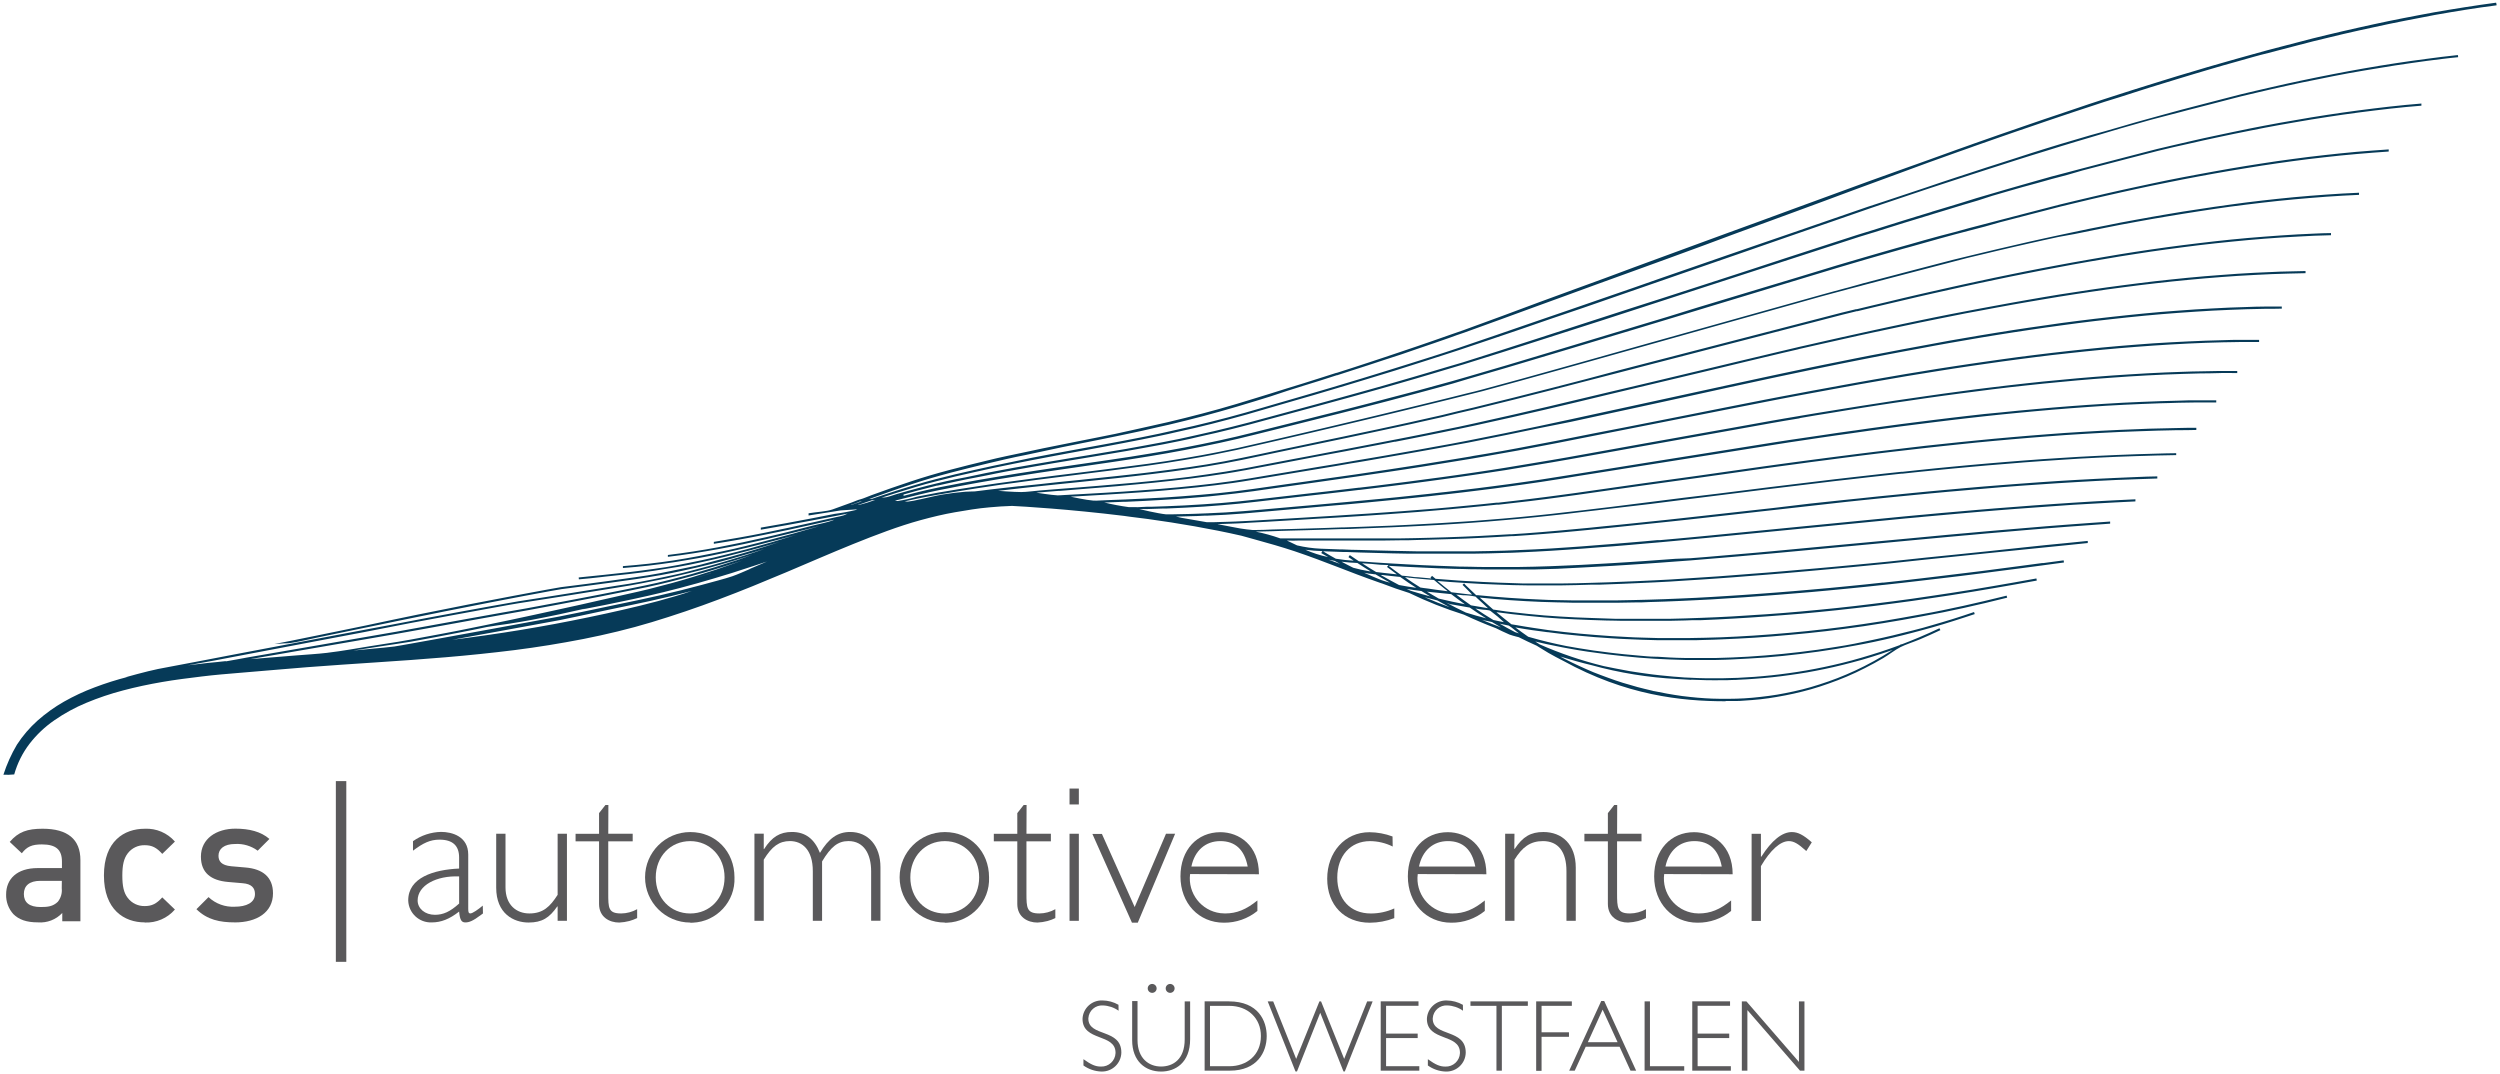 <?xml version="1.0" encoding="UTF-8" standalone="no"?>
<svg xmlns="http://www.w3.org/2000/svg" data-name="Ebene 1" height="962" id="Ebene_1" viewBox="0 0 1070 460" width="2240">
      
  
  <defs>
            
    
    <style>
      .cls-1 {
        fill: #063a58;
      }

      .cls-1, .cls-2 {
        stroke-width: 0px;
      }

      .cls-2 {
        fill: #5a595b;
      }
    </style>
          
  
  </defs>
      
  
  <g data-name="acs automotive" id="acs_automotive">
            
    
    <g id="g20">
                  
      
      <path class="cls-2" d="M196.16,375.5c-9.71-.42-17.78,3.82-17.78,10.3,0,3.49,3.17,6.14,7.4,6.14,3.57,0,6.49-1.32,10.38-4.82v-11.63h0ZM206.37,391.36l-.66.49c-3.74,2.84-5.32,3.35-6.89,3.35s-2.33-.91-2.67-4.65c-4.14,3.24-7.72,4.65-11.74,4.65-5.35.2-9.85-3.97-10.06-9.32v-.14c0-9.73,10.89-13.13,21.8-13.62v-4.75c0-5.03-2.74-7.63-8.39-7.63-3.99,0-6.98,1.41-11.37,4.73v-4.08c3.53-2.5,7.72-3.88,12.04-3.97,4.65,0,11.63,1.91,11.63,9.71v23.31c0,1.49.25,1.91.91,1.91.92,0,3.35-1.68,5.32-3.35l.08,3.35h0Z" id="path22"/>
                
    
    </g>
            
    
    <g id="g24">
                  
      
      <path class="cls-2" d="M238.37,388.36h-.17c-3.35,4.83-6.47,6.89-12.29,6.89-6.39,0-13.87-3.81-13.87-14.94v-23.1h3.99v23.01c0,7.56,4.73,11.14,10.21,11.14,5.9,0,8.89-2.92,12.12-7.98v-26.17h3.99v37.31h-3.99v-6.16h0Z" id="path26"/>
                
    
    </g>
            
    
    <g id="g28">
                  
      
      <path class="cls-2" d="M260.05,357.21h10.47v3.24h-10.47v22.19c0,6.39,0,8.72,5.55,8.72,2.39-.02,4.74-.66,6.83-1.83v3.81c-1.08.52-2.2.94-3.35,1.26-1.42.37-2.87.58-4.33.66-4.16,0-8.64-2.31-8.64-7.97v-26.83h-10.06v-3.24h10.06v-8.85l2.74-3.49h1.26l-.05,12.35h0Z" id="path30"/>
                
    
    </g>
            
    
    <g id="g32">
                  
      
      <path class="cls-2" d="M295.19,360.37c-8.49,0-14.79,6.58-14.79,15.53s6.31,15.47,14.79,15.47,14.69-6.58,14.69-15.47-6.31-15.53-14.69-15.53M295.19,395.26c-10.71,0-19.39-8.69-19.37-19.4,0-10.7,8.68-19.37,19.37-19.37,10.87,0,18.94,8.3,18.94,19.42.42,10.3-7.59,18.99-17.9,19.41-.35.01-.69.02-1.04.01" id="path34"/>
                
    
    </g>
            
    
    <g id="g36">
                  
      
      <path class="cls-2" d="M326.67,363.77h.15c3.35-5.24,6.83-7.32,11.89-7.32,5.8,0,9.63,2.92,12.04,8.97,3.74-6.22,7.56-8.97,12.95-8.97,7.81,0,12.97,5.99,12.97,15.09v22.93h-3.99v-21.15c0-7.48-3.16-12.97-9.71-12.97-4.58,0-7.56,2.5-11.31,8.72v25.43h-3.97v-21.27c0-9.23-4.58-12.88-9.81-12.88-4.56,0-7.72,2.25-11.21,7.98v26.17h-3.99v-37.31h3.99v6.56h0Z" id="path38"/>
                
    
    </g>
            
    
    <g id="g40">
                  
      
      <path class="cls-2" d="M404.25,360.37c-8.47,0-14.78,6.58-14.78,15.53s6.31,15.47,14.78,15.47,14.71-6.58,14.71-15.47-6.32-15.53-14.71-15.53M404.25,395.26c-10.71,0-19.39-8.69-19.37-19.4,0-10.7,8.68-19.37,19.37-19.37,10.89,0,18.95,8.3,18.95,19.42.41,10.31-7.62,19-17.93,19.41-.34.01-.68.02-1.02.01" id="path42"/>
                
    
    </g>
            
    
    <g id="g44">
                  
      
      <path class="cls-2" d="M439.22,357.21h10.47v3.24h-10.47v22.19c0,6.39.1,8.72,5.57,8.72,2.39-.02,4.73-.66,6.81-1.83v3.81c-1.08.53-2.2.95-3.35,1.26-1.41.37-2.86.59-4.31.66-4.16,0-8.64-2.31-8.64-7.97v-26.83h-10.06v-3.24h10.06v-8.85l2.74-3.49h1.24l-.05,12.35h0Z" id="path46"/>
                
    
    </g>
            
    
    <path class="cls-2" d="M461.67,394.52h-3.99v-37.31h3.99v37.31ZM461.67,344.66h-3.99v-6.81h3.99v6.81Z" id="path48"/>
            
    
    <g id="g50">
                  
      
      <path class="cls-2" d="M486.91,395.32h-2.48l-16.96-38.04h4.08l14.04,31.33,13.42-31.4h3.91l-16,38.11h0Z" id="path52"/>
                
    
    </g>
            
    
    <g id="g54">
                  
      
      <path class="cls-2" d="M534.01,371.25c-1.41-7.32-5.4-10.89-11.74-10.89s-10.97,4.08-12.38,10.89h24.12ZM509.33,374.49c-1.04,8.22,4.78,15.72,13,16.75.65.08,1.3.12,1.97.12,5.03,0,9.06-1.68,13.87-5.57v4.5c-4.06,3.3-9.14,5.08-14.37,5.03-10.8,0-18.6-8.39-18.6-19.84s7.23-18.94,17.11-18.94c7.97,0,16.52,5.57,16.52,18.02l-29.49-.07h0Z" id="path56"/>
                
    
    </g>
            
    
    <g id="g58">
                  
      
      <path class="cls-2" d="M596.16,362.7c-3.02-1.51-6.35-2.31-9.73-2.33-8.39,0-14.04,6.32-14.04,15.62s5.57,15.38,14.37,15.38c3.47.01,6.91-.73,10.06-2.16v4.16c-3.34,1.28-6.89,1.94-10.47,1.96-10.95,0-18.27-7.55-18.27-18.85s7.47-19.93,18.1-19.93c3.38.03,6.73.65,9.89,1.83l.07,4.33h0Z" id="path60"/>
                
    
    </g>
            
    
    <g id="g62">
                  
      
      <path class="cls-2" d="M631.53,371.25c-1.41-7.32-5.39-10.89-11.74-10.89s-10.97,4.08-12.38,10.89h24.12ZM606.87,374.49c-1.06,8.19,4.73,15.7,12.92,16.75.64.08,1.29.13,1.94.12,5.03,0,9.06-1.68,13.87-5.57v4.5c-4.06,3.31-9.14,5.09-14.37,5.03-10.8,0-18.6-8.39-18.6-19.84s7.23-18.94,17.11-18.94c7.98,0,16.54,5.57,16.54,18.02l-29.4-.07h0Z" id="path64"/>
                
    
    </g>
            
    
    <g id="g66">
                  
      
      <path class="cls-2" d="M648.24,363.68h.17c3.49-5.24,6.89-7.21,12.29-7.21,7.97,0,13.87,5.24,13.87,15.28v22.76h-3.99v-21.27c0-8.39-3.57-12.88-10.06-12.88-5.4,0-8.89,2.58-12.21,7.98v26.17h-3.99v-37.31h3.99l-.07,6.47h0Z" id="path68"/>
                
    
    </g>
            
    
    <g id="g70">
                  
      
      <path class="cls-2" d="M692.27,357.21h10.47v3.24h-10.47v22.19c0,6.39.08,8.72,5.57,8.72,2.39-.02,4.73-.66,6.81-1.83v3.81c-1.08.52-2.2.94-3.35,1.26-1.42.37-2.87.58-4.33.66-4.16,0-8.64-2.31-8.64-7.97v-26.83h-10.06v-3.24h10.06v-8.85l2.74-3.49h1.26l-.05,12.35h0Z" id="path72"/>
                
    
    </g>
            
    
    <g id="g74">
                  
      
      <path class="cls-2" d="M737.12,371.25c-1.41-7.32-5.4-10.89-11.74-10.89s-10.97,4.08-12.38,10.89h24.12ZM712.45,374.49c-1.05,8.21,4.75,15.71,12.96,16.75.61.08,1.23.12,1.85.12,5.03,0,9.04-1.68,13.87-5.57v4.5c-4.06,3.3-9.14,5.08-14.37,5.03-10.8,0-18.6-8.39-18.6-19.84s7.21-18.94,17.11-18.94c7.97,0,16.52,5.57,16.52,18.02l-29.34-.07h0Z" id="path76"/>
                
    
    </g>
            
    
    <g id="g78">
                  
      
      <path class="cls-2" d="M773.33,364.61c-3.57-3.24-5.4-4.24-7.47-4.24-3.65,0-7.9,3.82-11.96,10.72v23.48h-3.99v-37.35h3.99v9.8h.19c4.41-6.96,8.89-10.53,13.05-10.53,2.57,0,4.9,1.16,8.55,4.39l-2.36,3.74h0Z" id="path80"/>
                
    
    </g>
            
    
    <g id="g82">
                  
      
      <path class="cls-2" d="M478.71,433.04c-1.97-1.39-4.3-2.18-6.71-2.27-3.23-.22-6.02,2.21-6.25,5.43,0,.08-.01.16-.01.23,0,7.92,14.14,4.12,14.14,14.52-.08,4.57-3.85,8.22-8.43,8.14h-.19c-2.74-.1-5.39-1-7.62-2.6v-2.7c3.35,2.4,5.18,3.17,7.48,3.17,3.32.14,6.13-2.44,6.27-5.76v-.16c0-8.39-14.14-4.73-14.14-14.52.17-4.53,3.98-8.06,8.51-7.89h.01c2.42.02,4.78.66,6.88,1.86l.05,2.53h.01Z" id="path84"/>
                
    
    </g>
            
    
    <g id="g86">
                  
      
      <path class="cls-2" d="M502.7,423.47c0,1.06-.85,1.91-1.91,1.91s-1.91-.85-1.91-1.91.85-1.91,1.91-1.91c1.05.01,1.91.86,1.91,1.91M495,423.47c0,1.06-.85,1.91-1.91,1.91s-1.91-.85-1.91-1.91.85-1.91,1.91-1.91c1.05.01,1.91.86,1.91,1.91M509.35,429.03v16.2c0,10.18-6.39,13.87-12.44,13.87-6.71,0-12.4-4.43-12.4-13.42v-16.77h2.3v16.72c0,7.78,4.8,11.31,10.06,11.31s10.15-3.17,10.15-11.63v-16.28h2.33Z" id="path88"/>
                
    
    </g>
            
    
    <g id="g90">
                  
      
      <path class="cls-2" d="M517.86,456.81h8.39c7.15,0,13.42-4.58,13.42-12.93,0-7.62-5.54-12.93-13.57-12.93h-8.24v25.87h0ZM525.97,429.03c12.61,0,16.19,8.39,16.19,14.84,0,6.88-4.04,14.84-15.8,14.84h-10.8v-29.69h10.42,0Z" id="path92"/>
                
    
    </g>
            
    
    <g id="g94">
                  
      
      <path class="cls-2" d="M555.13,459.06h-.64l-11.91-30.03h2.35l9.85,24.64,9.96-24.64h.7l9.91,24.64,9.85-24.64h2.35l-11.93,30.03h-.57l-9.96-25.16-9.96,25.16h0Z" id="path96"/>
                
    
    </g>
            
    
    <g id="g98">
                  
      
      <path class="cls-2" d="M607.19,430.94h-13.89v11.89h13.54v1.91h-13.54v12.06h14.24v1.91h-16.54v-29.69h16.19v1.91h0Z" id="path100"/>
                
    
    </g>
            
    
    <g id="g102">
                  
      
      <path class="cls-2" d="M626.27,433.04c-1.97-1.39-4.3-2.18-6.71-2.27-3.23-.22-6.04,2.22-6.26,5.45,0,.07,0,.14-.01.22,0,7.92,14.14,4.12,14.14,14.52-.07,4.57-3.83,8.21-8.4,8.14h-.21c-2.74-.1-5.39-1-7.62-2.6v-2.7c3.35,2.4,5.18,3.17,7.48,3.17,3.32.14,6.13-2.44,6.27-5.76v-.16c0-8.39-14.16-4.73-14.16-14.52.18-4.53,4-8.06,8.54-7.88,2.41.02,4.78.67,6.88,1.86l.05,2.53h.02Z" id="path104"/>
                
    
    </g>
            
    
    <g id="g106">
                  
      
      <path class="cls-2" d="M654.04,430.94h-11.14v27.78h-2.31v-27.78h-11.14v-1.91h24.59v1.91Z" id="path108"/>
                
    
    </g>
            
    
    <g id="g110">
                  
      
      <path class="cls-2" d="M672.89,430.94h-12.97v11.34h11.74v1.93h-11.74v14.58h-2.31v-29.76h15.28v1.91h0Z" id="path112"/>
                
    
    </g>
            
    
    <g id="g114">
                  
      
      <path class="cls-2" d="M686.08,432.57l-6.34,13.96h12.75l-6.41-13.96h0ZM700.42,458.72h-2.4l-4.69-10.27h-14.49l-4.71,10.27h-2.38l13.74-29.86h1.26l13.69,29.86Z" id="path116"/>
                
    
    </g>
            
    
    <g id="g118">
                  
      
      <path class="cls-2" d="M706.37,456.81h14.67v1.91h-16.98v-29.69h2.3v27.78h0Z" id="path120"/>
                
    
    </g>
            
    
    <g id="g122">
                  
      
      <path class="cls-2" d="M740.67,430.94h-13.89v11.89h13.54v1.91h-13.54v12.06h14.24v1.91h-16.54v-29.69h16.19v1.91h0Z" id="path124"/>
                
    
    </g>
            
    
    <g id="g126">
                  
      
      <path class="cls-2" d="M772.55,458.72h-1.91l-22.54-25.95v25.95h-2.38v-29.69h1.96l22.51,25.95v-25.95h2.36v29.69Z" id="path128"/>
                
    
    </g>
            
    
    <g id="g130">
                  
      
      <path class="cls-2" d="M25.93,377.39h-9.21c-4.65,0-7.05,2.08-7.05,5.64s2.25,5.58,7.2,5.58c3.02,0,5.27-.23,7.35-2.25,1.31-1.64,1.92-3.72,1.68-5.8l.04-3.17h0ZM26.13,394.71v-3.56c-2.69,2.86-6.53,4.35-10.45,4.03-4.88,0-8.12-1.16-10.53-3.56-2.06-2.3-3.17-5.3-3.08-8.39,0-6.58,4.56-11.31,13.56-11.31h10.36v-2.78c0-5.03-2.48-7.36-8.59-7.36-4.35,0-6.43,1-8.6,3.79l-5.18-4.86c3.72-4.35,7.58-5.65,14.09-5.65,10.77,0,16.19,4.56,16.19,13.42v26.23h-7.76Z" id="path132"/>
                
    
    </g>
            
    
    <g id="g134">
                  
      
      <path class="cls-2" d="M61.47,395.19c-8.82,0-17.49-5.42-17.49-20.13s8.67-19.99,17.49-19.99c4.92-.25,9.68,1.78,12.92,5.5l-5.42,5.27c-2.46-2.72-4.41-3.72-7.5-3.72-2.84-.08-5.55,1.21-7.28,3.47-1.68,2.18-2.33,5.03-2.33,9.53s.62,7.43,2.33,9.59c1.73,2.27,4.43,3.56,7.28,3.49,3.08,0,5.03-1,7.5-3.72l5.42,5.2c-3.23,3.73-7.98,5.78-12.92,5.57" id="path136"/>
                
    
    </g>
            
    
    <g id="g138">
                  
      
      <path class="cls-2" d="M100.1,395.19c-6.43,0-11.84-1.08-16.49-5.65l5.18-5.18c3.05,2.86,7.14,4.35,11.31,4.11,4.8,0,8.59-1.68,8.59-5.43,0-2.61-1.46-4.33-5.25-4.63l-6.28-.54c-7.36-.64-11.63-3.96-11.63-10.85,0-7.66,6.59-11.99,14.79-11.99,5.89,0,10.92,1.24,14.56,4.41l-5.03,5.03c-2.79-2.06-6.22-3.08-9.68-2.87-4.71,0-7.11,2.1-7.11,5.03,0,2.33,1.24,4.11,5.42,4.5l6.19.54c7.35.62,11.74,4.11,11.74,11.07,0,8.2-6.98,12.46-16.34,12.46" id="path140"/>
                
    
    </g>
            
    
    <path class="cls-2" d="M147.82,412.09h-4.48v-77.43h4.48v77.43Z" id="path142"/>
            
    
    <g id="g144">
                  
      
      <path class="cls-1" d="M372.95,214.32l1.46-.13c-2.27.86-4.6,1.58-6.96,2.16-.14.01-.28.01-.42,0l5.92-2.01M365.91,215.74c-.55.24-1.11.45-1.68.62h-.28l.62-.23c1.11-.35,2.25-.84,3.35-1.26l.84-.1-2.78.96M384.59,212.16l-.23.12h-.23l.47-.13M568.41,238.66c-3.33-.7-6.57-1.74-9.68-3.12,2.42.32,4.86.52,7.3.57l-.5.85,2.89,1.68M580.32,241.19h.66c1.91,1.26,3.81,2.45,5.7,3.61l-.72-.08c-2.26-.37-4.5-.85-6.71-1.46-1.68-.84-3.35-1.68-5.03-2.6,2.72.34,4.88.45,6.05.49M587.4,241.64h0c2.3.28,4.6.43,6.91.45l-.62.81c1.42,1.09,2.84,2.15,4.24,3.17l-1.21-.13-3.88-.42-3.79-.44c-2-1.19-4.01-2.43-6.02-3.74l4.29.28M603.54,247.53l1.68.19,1.68.17,6.94.6c1.95,1.68,3.89,3.24,5.82,4.76h-.47c-2.27-.28-7.5-.97-7.7-1.06l-2-.25-1.48-.23c-2.24-1.38-4.44-2.84-6.61-4.38.71-.01,1.41.07,2.1.25M631.65,255.62c.28.23.53.48.76.76,1.39,1.29,4.21,3.81,4.54,4.2-2.42-.37-4.83-.79-7.28-1.23-2.12-1.47-4.23-3-6.34-4.61l1.68.15,1.16.13c1.85,0,3.7.2,5.5.6M724.08,291.21c2.13.1,4.39.17,6.71.22s4.51,0,6.71,0c1.42,0,2.85,0,4.26-.1.85,0,1.68,0,2.58-.1,2.23-.1,4.61-.22,7.05-.42,2.43-.2,4.88-.38,7.3-.64s5.03-.57,7.41-.92c2.38-.35,5.13-.72,7.58-1.16,2.45-.44,5.12-.94,7.7-1.49,2.58-.55,5.32-1.16,7.83-1.8,2.52-.64,5.39-1.38,8.04-2.13,2.65-.75,5.52-1.68,8.17-2.53,1.68-.54,4.92-1.68,4.92-1.68,0,0-2.77,1.68-4.16,2.57-2.6,1.53-5.25,3-7.92,4.35-2.67,1.35-5.2,2.52-7.77,3.61-2.57,1.09-5.03,2.06-7.65,2.97-2.61.91-5.03,1.68-7.47,2.4-2.43.72-4.9,1.31-7.35,1.85-2.45.54-4.8,1-7.18,1.41-2.38.4-4.69.69-7.06.96s-4.63.49-6.93.62c-2.3.13-4.46.19-6.71.2h-1.16c-1.95,0-3.93,0-5.96-.08s-4.23-.22-6.29-.4c-2.06-.19-4.35-.42-6.52-.7-2.18-.28-4.36-.66-6.43-1.02-2.07-.37-3.69-.69-5.54-1.08-.3,0-.59-.1-.87-.19-2.06-.5-4.24-.99-6.34-1.56-2.1-.57-4.24-1.19-6.31-1.83s-4.23-1.39-6.29-2.15c-2.06-.76-4.21-1.53-6.26-2.36-2.04-.84-4.18-1.81-6.22-2.75-2.04-.94-4.28-2.01-6.28-3.04l-.22-.12-1.56-.85,3.94,1.17c2.16.64,4.35,1.26,6.49,1.8l2.9.72c12.05,3.33,24.42,5.33,36.9,5.97h0c1.95.15,3.94.27,5.84.35M609.84,255.86c1.81.49,3.59.96,5.39,1.38,1.74,1,3.49,1.96,5.24,2.87-3.44-1.24-7-2.65-10.62-4.24M568.67,239.81c.89.19,1.68.35,2.57.49l2.36,1.29c-1.53-.52-3.16-1.11-4.93-1.78M602.21,252.33c2.03.34,4.11.64,6.22.89,1.26.79,2.53,1.56,3.79,2.31-2.78-.74-5.58-1.54-8.39-2.42l-1.68-.79M615.85,256.45c-1.68-.94-3.35-1.93-5.03-2.95,3.22.37,6.44.69,9.56.97l.81.08c1.96,1.51,3.93,2.93,5.87,4.33-3.69-.7-7.45-1.51-11.22-2.43M635.25,265.79c.57.13,1.21.23,1.83.35l1.59.37c1.31.79,2.61,1.56,3.91,2.3-2.68-.99-5.43-2.06-8.22-3.24l.89.22M648.56,270.83c-2.17-1.12-4.36-2.32-6.56-3.61l3.88.81c1.26.74,2.82,2.23,4.23,3.24l.13.1-1.68-.54M620.75,258.85l1.54.25,4.73.84,2.12.37c2.36,1.68,4.69,3.16,7.03,4.61-2.8-.72-5.69-1.54-8.69-2.48-2.78-1.31-5.62-2.75-8.47-4.29l1.74.7h0ZM637.52,261.52c.16.05.32.11.47.19.08.04.16.1.22.17,1.95,1.45,3.82,3.01,5.58,4.68l-1.44-.27-3.08-.66c-2.55-1.52-5.12-3.16-7.7-4.92l2.27.37c.7.12,1.56.17,2.33.23l1.36.2M599.36,247.2c2.3,1.68,4.6,3.19,6.88,4.65-2.55-.34-5.03-.74-7.4-1.21-2.56-1.34-5.17-2.77-7.83-4.29.69,0,1.27,0,1.68.13,2.08.22,4.16.42,6.19.66h.49M587.94,246.04h.77c2.13,1.27,4.24,2.46,6.32,3.61-1.31-.34-2.57-.7-3.74-1.11-2.43-.97-4.88-2.02-7.36-3.14,1.32.28,2.66.47,4.01.57M320.67,243.82c-2.48,1.06-5.03,2.23-7.45,3.07-3.19,1.09-8.1,2.33-13.42,3.79-5.32,1.46-11.56,2.99-17.79,4.43-6.23,1.44-12.61,2.74-18.45,3.96l-15.55,3.27c-4.29.89-7.51,1.56-9.04,1.83l-13.67,2.52-17.13,3.14-17.36,3.17-14.34,2.58c-3.93.7-6.83,1.24-8.09,1.41-2.85.38-5.87.6-8.81.89l-8.85.85,17.98-2.75,6.71-1.04h0c3.59-.66,7.2-1.29,10.72-1.98l10.67-2.06c3.54-.7,7.09-1.36,10.57-2.12.23-.07.47-.11.72-.15,3.1-.55,6.49-.94,9.74-1.44s6.49-1.08,9.76-1.68c3.85-.73,7.66-1.49,11.44-2.3,3.81-.81,7.6-1.68,11.39-2.52l-1.48.4c2.87-.54,6.16-1.17,9.78-1.91l11.74-2.45c4.21-.89,8.67-1.89,13.32-3.04,4.65-1.14,9.48-2.4,14.37-3.78,4.9-1.38,9.89-2.87,14.91-4.43,5.01-1.56,14.98-4.9,14.98-4.9,0,0-5.03,2.18-7.47,3.22M281.08,257.61c-4.88,1.32-9.78,2.5-14.66,3.62-4.88,1.12-9.76,2.2-14.64,3.2-4.88,1-9.76,2-14.64,2.9s-9.76,1.76-14.64,2.57c-4.88.81-9.8,1.54-14.67,2.25-4.88.7-14.73,2-14.73,1.98l20.9-3.81,17.55-3.22,7.58-1.39c.77-.13,3.35-.67,7-1.46l14.04-3c5.48-1.16,11.57-2.38,17.72-3.74s12.28-2.85,17.93-4.31c-4.92,1.68-9.81,3.07-14.71,4.41M303.93,245.65c-2.7.89-4.04,1.32-6.71,2.16l1.59-.54c1.68-.55,3.44-1.06,5.15-1.68M139.7,279.69c-4.36.52-9.08.77-13.63,1.14l-13.75,1.12-5.6.44,6.71-1.16,17.66-3.05,15.38-2.65,12.18-2.1,10.62-1.85c1.21-.19,6.26-1.11,12.58-2.25l20.28-3.69,12.53-2.25,10.65-1.89,10.52-1.96,10.35-1.96c3.44-.64,6.86-1.29,10.23-1.96l10.06-2.01c3.35-.66,6.71-1.32,10.06-2.04,3.35-.72,6.58-1.48,9.83-2.28,3.25-.81,6.52-1.68,9.76-2.57s6.44-1.83,9.63-2.8c3.19-.97,6.39-2,9.53-3.04l2.12-.69h0l-2.12.74c-3.05,1.09-6.16,2.16-9.26,3.19s-6.22,2.01-9.34,2.97c-3.12.96-6.32,1.88-9.49,2.75-3.17.87-6.36,1.68-9.56,2.5-3.2.82-6.46,1.51-9.71,2.25-3.25.74-6.52,1.48-9.8,2.21l-9.91,2.25-10.06,2.21-10.06,2.2-10.3,2.21c-3.46.74-6.91,1.46-10.4,2.16l-10.53,2.13-1.09.22c-3.12.64-6.36,1.21-9.58,1.83l-10.82,2.01h0c-.44.1-2.31.44-5.39.94l-12.38,1.95c-5.03.81-11.29,1.98-17.72,2.74M96.26,283.24c-2.52.34-5.33.52-8.05.82-2.72.31-8.39,1-8.39,1l11.81-2.13,13.52-2.58,13.99-2.65,14.19-2.7,21.8-4.12,20.28-3.96,17.96-3.35c5.45-1.02,10.33-1.91,14.44-2.65l9.81-1.78,4.11-.7,10.78-1.68,10.67-1.68,10.48-1.68c3.49-.59,6.96-1.14,10.4-1.68,3.44-.53,6.83-1.14,10.21-1.78,3.38-.64,6.71-1.29,10.06-2,3.35-.7,6.71-1.53,10.06-2.33,3.35-.81,6.59-1.68,9.86-2.6s6.47-1.83,9.71-2.82c2.58-.79,7.73-2.43,7.73-2.43,0,0-4.46,1.54-6.71,2.3-3.14,1.04-6.34,2.06-9.51,3.04-3.17.97-6.39,1.91-9.59,2.82-3.2.91-6.49,1.68-9.74,2.55-3.25.87-6.58,1.57-9.88,2.28-3.31.7-6.62,1.38-9.98,2.04l-10.06,1.98-10.21,1.96c-3.35.67-6.89,1.29-10.36,1.93-3.47.64-6.98,1.32-10.48,1.96-3.5.64-7.06,1.24-10.63,1.86l-12.56,2.25-20.28,3.67-12.58,2.28-5.65.97-13.3,2.3-13.07,2.27-15.09,2.61-16.64,2.87c-3.05.52-6.28,1.21-9.26,1.68M1068.86,1.15l-6.61.92c-2.2.34-4.41.66-6.61,1l-6.59,1.06-6.58,1.12-6.59,1.23-6.56,1.26-6.54,1.31-6.52,1.39-6.51,1.44-6.51,1.48-6.51,1.54-6.44,1.57-6.44,1.68c-2.16.55-4.33,1.11-6.47,1.68l-6.43,1.68-6.44,1.78-6.39,1.78-6.43,1.83-6.39,1.83-6.37,1.91-6.37,1.89-6.36,1.96c-2.12.67-4.26,1.31-6.36,1.98l-6.41,2-6.34,2.03-6.32,2.04-6.31,2.06-6.19,2.1-6.31,2.13-6.31,2.12c-2.12.7-4.2,1.42-6.29,2.15s-4.2,1.46-6.29,2.18c-2.1.72-4.21,1.42-6.29,2.16l-6.29,2.21-5.99,2.1-.3.12c-2.1.72-4.2,1.48-6.29,2.23l-13.1,4.73-11.52,4.11-13.12,4.71-16.77,6.14-15.5,5.67-14.49,5.33-13.82,5.03-13.3,4.88-13.07,4.8-13.07,4.8-13.16,4.9-13.79,5.03-14.52,5.32-15.55,5.79-16.68,6.11-6.56,2.28-6.84,2.4-6.71,2.31-6.81,2.3-6.86,2.31-6.86,2.27-6.93,2.27c-2.25.72-4.5,1.46-6.71,2.15h-.17c-2.31.72-4.68,1.48-6.98,2.23l-7.2,2.28-7.09,2.18c-2.33.74-4.75,1.51-7.11,2.23-2.36.72-4.82,1.48-7.18,2.21s-4.82,1.48-7.23,2.2c-2.42.72-4.82,1.42-7.24,2.1-2.43.67-4.86,1.34-7.3,1.98-2.43.64-4.92,1.27-7.38,1.89l-7.4,1.8c-2.46.59-5.03,1.17-7.47,1.68l-7.53,1.68-7.6,1.68-7.62,1.53c-2.57.52-5.03,1.04-7.7,1.53l-7.77,1.56c-2.6.5-5.22,1.02-7.83,1.57-2.61.55-5.24,1.09-7.88,1.68-2.64.59-5.3,1.14-7.97,1.68s-5.35,1.21-8.02,1.85l-8.09,1.98c-2.7.69-5.43,1.38-8.17,2.1-2.74.72-5.48,1.48-8.25,2.3-2.77.82-5.52,1.68-8.28,2.6-2.77.92-5.58,1.88-8.39,2.85-2.8.97-5.64,1.98-8.39,3-1.68.6-3.54,1.49-5.03,1.86-.34,0-2.7.99-3.46,1.27l-8.24,2.99c-2.58.94-6.86,1.08-10.33,1.68v.94l10.63-1.68,3.14-.5c2.85-.2,4.28-.28,7.11-.45-.19,0-.4.2-.55.25-3,.73-6.04,1.29-9.11,1.68-3.44.66-6.89,1.38-10.38,2.03-3.49.66-7.01,1.34-10.53,1.98-3.52.64-7.16,1.29-10.77,1.89v.89c3.62-.6,7.21-1.26,10.75-1.89l10.57-1.95c3.49-.66,6.98-1.31,10.42-1.98,1.83-.37,5.48-1.09,5.48-1.08-.55.28-1.11.52-1.68.74-1.03.3-2.08.55-3.14.74-3.35.79-6.71,1.54-10.18,2.3-3.47.76-6.84,1.54-10.33,2.28l-10.5,2.2c-3.5.7-7.09,1.38-10.67,2.01-3.57.64-7.21,1.27-10.85,1.85v.82c3.67-.55,7.28-1.16,10.85-1.8,3.57-.64,7.18-1.31,10.68-2.03,3.5-.72,7.06-1.41,10.53-2.16,3.47-.76,6.91-1.53,10.32-2.28,3.08-.67,9.19-2.08,9.21-2.06-.22.12-.45.23-.69.32-2.33.87-5.37,1.41-8.09,2.1l-10.03,2.57c-3.35.82-6.71,1.68-10.17,2.45-3.46.77-6.89,1.56-10.35,2.28-3.46.72-6.98,1.44-10.48,2.1s-7.08,1.26-10.65,1.81c-3.58.55-7.21,1.06-10.82,1.49v.79c3.64-.42,7.28-.92,10.84-1.48,3.56-.56,7.15-1.16,10.67-1.8,3.52-.64,7.03-1.34,10.5-2.06,3.47-.72,6.93-1.48,10.35-2.27l7.93-1.89,2.25-.54c3.35-.79,6.71-1.68,10.06-2.52l2.16-.55-1.14.34c-3.2.85-6.52,1.88-9.81,2.78-3.29.9-6.71,1.83-10.06,2.7-3.35.87-6.71,1.76-10.06,2.57-3.35.81-6.84,1.68-10.27,2.36-3.43.69-6.96,1.44-10.44,2.08-3.47.64-7.03,1.29-10.59,1.83-3.56.53-7.15,1.02-10.75,1.42-3.61.4-7.24.74-10.9,1.02v.81c3.67-.3,7.33-.6,10.93-1.02s7.18-.89,10.75-1.42c2.85-.44,5.67-.92,8.51-1.42l2.1-.37c3.46-.62,6.96-1.36,10.42-2.1s6.89-1.54,10.3-2.35c3.4-.81,6.71-1.68,10.06-2.55,3.35-.87,6.71-1.68,10.06-2.65l1.68-.5-1.19.37c-3.24.99-6.49,1.96-9.73,2.92-3.25.96-6.56,1.89-9.85,2.78s-6.71,1.76-10.06,2.58c-3.35.82-6.71,1.68-10.06,2.35-3.35.67-6.81,1.44-10.27,2.08-3.46.64-6.93,1.23-10.44,1.68s-7.01.99-10.59,1.38c-3.57.38-7.11.77-10.7,1.16-3.59.38-7.23.77-10.87,1.12l.08.81c3.2-.32,6.46-.55,9.53-.96l1.38-.17,10.72-1.16c3.56-.4,7.08-.85,10.6-1.39,3.52-.54,6.96-1.11,10.4-1.68,3.44-.57,6.88-1.34,10.3-2.08,3.42-.74,6.79-1.51,10.06-2.33,3.27-.82,6.71-1.68,10.06-2.58,3.35-.91,6.71-1.8,9.86-2.75l3.17-.94-1.68.54c-3.2,1.06-6.46,2.03-9.71,3.02-3.26.99-6.51,1.95-9.81,2.85-3.3.9-6.71,1.68-9.98,2.61s-6.71,1.68-10.06,2.33c-3.35.66-6.79,1.44-10.21,2.08-3.42.64-6.88,1.21-10.36,1.68-3.49.47-7,.99-10.5,1.48-3.5.49-7.09.97-10.67,1.44l-10.8,1.36-6.16,1.09c-3.52.64-8.39,1.54-14.04,2.61s-12.26,2.33-19.27,3.69c-7.01,1.36-14.46,2.85-21.8,4.35-7.35,1.49-14.88,3.1-21.92,4.6l-19.29,3.96c-5.69,1.17-10.52,2.15-14.04,2.85-3.52.7-5.72,1.14-6.19,1.21h0l4.63-.3c.7,0,1.48,0,2.13-.12,2.95-.38,7.24-1.46,12.06-2.45l16.24-3.35,18.67-3.86c6.43-1.32,12.98-2.65,19.37-3.93,6.39-1.27,12.58-2.5,18.35-3.61,5.77-1.11,11.04-2.13,15.58-2.99l11.08-2.06,4.86-.84c3.64-.47,7.26-.92,10.84-1.41l10.65-1.42c3.52-.49,7.03-.96,10.52-1.48,3.49-.52,6.94-1.09,10.36-1.68s6.84-1.32,10.23-2.06c3.39-.74,6.71-1.51,10.06-2.35,3.35-.84,6.71-1.68,9.95-2.6,3.24-.92,6.58-1.88,9.83-2.84l4.54-1.38-3.64,1.23c-3.16,1.06-6.39,2.04-9.61,3.02-3.22.97-6.46,1.95-9.73,2.85-3.27.9-6.51,1.68-9.81,2.58-3.31.91-6.71,1.57-10.06,2.3-3.35.72-6.71,1.41-10.06,2.04-3.35.64-6.83,1.19-10.23,1.68l-10.36,1.68-10.48,1.68-10.63,1.68c-3.57.55-7.2,1.08-10.8,1.68l-3.35.59-8.15,1.44-12.09,2.2c-4.6.84-9.7,1.78-15.2,2.82l-17.53,3.35-19.09,3.59-19.78,3.76-13.79,2.6-13.42,2.55-12.92,2.48-12.04,2.28c-2.43.47-4.8.89-7.05,1.34-4.78.96-14.12,3.59-14.12,3.59l1.24-.23c-4.86,1.24-9.65,2.75-14.34,4.53-4.53,1.69-8.91,3.74-13.12,6.12-4.03,2.3-7.81,5.01-11.29,8.09-3.4,3.04-6.38,6.51-8.85,10.33-2.4,4.06-4.35,8.39-5.79,12.88,1.54.07,3.09.02,4.63-.13,1.34-4.75,3.56-9.21,6.56-13.13,3-3.88,6.58-7.28,10.62-10.06,4.29-2.97,8.87-5.48,13.69-7.48,5.13-2.14,10.39-3.91,15.77-5.32,5.48-1.46,11.16-2.65,16.77-3.62,5.61-.97,11.39-1.68,16.94-2.36,5.55-.69,10.93-1.11,16.04-1.54,5.1-.44,9.85-.81,14.12-1.19,5.03-.45,9.96-.85,14.94-1.24l14.9-1.08,14.86-1c5.03-.34,9.88-.66,14.83-1.02,4.95-.37,9.86-.74,14.79-1.16,4.93-.42,9.85-.87,14.78-1.39,4.93-.52,9.85-1.06,14.75-1.68,4.9-.62,9.85-1.34,14.76-2.13,4.91-.79,9.83-1.68,14.75-2.63,4.92-.96,9.81-2.06,14.73-3.25,4.92-1.19,9.73-2.5,14.56-3.96,4.83-1.46,9.66-3.02,14.48-4.65,4.82-1.63,9.59-3.35,14.39-5.16,4.8-1.81,9.58-3.67,14.37-5.62,4.8-1.95,9.56-3.93,14.34-5.94,4.78-2.01,9.56-4.08,14.34-6.11s9.59-4.06,14.41-6.01c4.82-1.95,9.61-3.82,14.43-5.57s9.66-3.35,14.52-4.68c4.86-1.32,9.71-2.5,14.61-3.35,4.89-.85,9.8-1.68,14.75-2.1,3.22-.32,6.46-.5,9.7-.62,4.65.23,24.19,1.36,48.09,4.29l2.45.35,7.68.97c13.05,1.8,26.83,4.14,40.01,7.15l5.27,1.46c6.16,1.68,11.97,3.35,17.56,5.2,7.08,2.38,12.55,4.51,18.33,6.71,5.37,2.08,10.89,4.23,18.45,6.88l.72.23c3.91,1.53,7.78,2.87,11.61,4.06,7.59,3.67,15.44,6.78,23.48,9.31,4.68,2.21,9.26,4.12,13.71,5.8.67.34,4.31,2.13,5.8,2.72.89.35,2.01.6,3.02.89l.92.23c2.6,1.31,5.15,2.52,7.68,3.64l1.12.7,3.97,2.42h0c2.06,1.16,4.16,2.31,6.26,3.35h0c26.95,14.81,50.52,17.34,69.62,17.34v-.1h4.26c1.23,0,2.45-.08,3.62-.17,2.28-.15,4.63-.32,6.96-.57,2.33-.25,4.78-.62,7.11-1.02,2.33-.4,4.83-.87,7.23-1.41s4.93-1.17,7.38-1.86c2.45-.69,5.03-1.54,7.51-2.42,2.48-.87,5.16-1.89,7.72-2.97s5.22-2.33,7.81-3.65c2.6-1.32,5.4-2.82,7.97-4.35s5.03-3.52,7.35-4.69,5.62-2.18,8.39-3.35c2.77-1.17,5.84-2.55,8.7-3.91-.17-.32-.25-.47-.4-.81-2.82,1.32-5.75,2.65-8.67,3.88-2.52,1.04-5.03,2.1-7.62,3.05-.04-.04-.07-.08-.1-.13l-.69.45h0c-2.74,1.02-5.55,2.01-8.39,2.93-2.83.92-5.4,1.68-8.17,2.5-2.77.82-5.35,1.51-7.98,2.15-2.63.64-5.16,1.23-7.81,1.78-2.65.55-5.16,1.04-7.68,1.48-2.52.44-5.03.82-7.51,1.16-2.48.34-4.92.66-7.41.91-2.5.25-4.85.49-7.26.66s-4.78.32-7.03.42-4.51.15-6.79.19c-2.28.04-4.53,0-6.71,0s-4.51-.13-6.71-.23c-1.88,0-3.84-.22-5.82-.37h0l-1.68-.12c-1.86-.15-3.74-.34-5.57-.54-2.21-.23-4.43-.5-6.51-.81s-4.28-.59-6.46-.96c-2.18-.37-4.36-.79-6.44-1.21-1.59-.32-3.27-.62-4.9-.99-9.38-2.3-18.54-5.4-27.38-9.29l-1.88-1.24,3.35.79,1.68.38c2.2.47,4.38.92,6.61,1.34l2.27.42c5.99,1.12,11.29,1.86,15.67,2.4l1.68.22c2.15.27,4.36.5,6.51.74s4.36.44,6.54.62c2.18.18,4.38.34,6.56.47,2.18.13,4.39.23,6.59.32,2.2.08,4.41.15,6.62.22s4.44,0,6.71,0h6.71l3.82-.1,2.97-.12c2.28-.1,4.5-.22,6.91-.37s4.86-.28,7.35-.47,5.03-.42,7.45-.66c2.42-.23,5.03-.54,7.55-.84,2.52-.31,5.03-.64,7.68-1s5.27-.77,7.83-1.19c2.57-.42,5.43-.94,7.95-1.41s5.43-1,8.13-1.59c2.7-.59,5.43-1.17,8.28-1.86s5.64-1.36,8.39-2.1c2.75-.74,5.8-1.53,8.64-2.35s5.79-1.68,8.82-2.67,6.12-1.93,9-2.92l-.28-.89c-2.87.99-5.92,1.98-8.99,2.95s-6.04,1.83-8.81,2.63-5.72,1.68-8.62,2.36c-2.9.69-5.69,1.41-8.39,2.08s-5.62,1.27-8.25,1.85c-2.63.57-5.42,1.11-8.1,1.68-2.68.57-5.2.92-7.95,1.38s-5.16.84-7.8,1.21-5.2.69-7.68.99c-2.48.31-5.03.59-7.51.82s-4.82.45-7.43.66c-2.61.2-4.93.37-7.35.52s-4.6.25-6.88.34-4.54.17-6.71.22c-2.16.05-4.5,0-6.71,0h-6.71c-2.28,0-4.43-.13-6.59-.22s-4.31-.34-6.43-.34-4.38-.28-6.56-.45l-6.51-.6-3.22-.35h-.05l-3.19-.38c-2.13-.25-4.36-.55-6.51-.85-2.15-.3-4.35-.67-6.51-1.02-1.68-.27-3.47-.59-5.2-.91-5.03-.99-10.5-2.28-16.34-3.97-1.83-1.27-3.67-2.61-5.54-4.01,5.03.91,9.66,1.54,13.82,2.06h.22c2.27.3,4.51.59,6.71.84s4.51.47,6.71.67c2.19.2,4.48.44,6.71.6l6.71.47c2.18.17,4.43.27,6.71.37,2.28.1,4.46.2,6.71.28l6.71.19h13.5c2.27,0,4.54,0,6.83-.12l3.74-.1,3.16-.13,6.98-.32,7.16-.4,7.53-.54,7.6-.66c2.53-.23,5.15-.47,7.75-.74l7.81-.85,7.97-1c2.68-.35,5.43-.72,8.13-1.12,2.7-.4,5.5-.84,8.27-1.29,2.77-.45,5.6-.91,8.39-1.41l8.6-1.57,8.79-1.68c2.96-.6,5.95-1.24,8.94-1.89,3-.66,6.05-1.36,9.17-2.1,3.08-.72,6.24-1.49,9.4-2.3-.1-.35-.13-.52-.23-.87-3.16.79-6.28,1.55-9.36,2.27-3.08.72-6.14,1.44-9.17,2.1l-8.92,1.89c-2.95.6-5.9,1.19-8.79,1.68s-5.73,1.06-8.55,1.54c-2.82.49-5.67.99-8.39,1.44-2.72.45-5.54.85-8.25,1.26s-5.43.77-8.1,1.14c-2.67.37-5.35.67-7.98.99s-5.24.6-7.83.87c-2.6.27-5.15.52-7.7.74l-7.6.64-7.5.54c-2.48.15-4.83.3-7.16.42s-4.68.23-6.96.32-4.6.15-6.89.2l-6.81.13h-13.42l-6.71-.19c-2.2,0-4.44-.19-6.71-.28-2.27-.1-4.46-.22-6.71-.37-2.25-.15-4.48-.3-6.71-.49s-4.46-.37-6.71-.57c-2.25-.2-4.46-.45-6.71-.7s-4.5-.5-6.71-.81c-2.21-.3-4.5-.64-6.71-.99s-4.56-.7-6.81-1.12c-.72-.13-1.57-.23-2.31-.38-2.12-1.68-4.26-3.35-6.41-5.16h.23c2.27.3,4.51.6,6.71.85,2.2.25,4.53.5,6.71.72,2.18.22,4.5.45,6.71.64s4.46.34,6.71.49c2.25.15,4.44.25,6.71.35,2.27.1,4.44.2,6.71.28l6.71.22c2.21,0,4.43.1,6.71.13s4.44,0,6.71,0h13.42l6.71-.15,3.24-.12h3.52l6.81-.3c2.3-.12,4.61-.22,6.91-.37l6.94-.42,2.55-.17,4.78-.34c2.45-.15,5.03-.37,7.47-.57,2.43-.2,5.03-.38,7.53-.6s5.03-.45,7.63-.72l7.77-.79c2.6-.27,5.24-.57,7.87-.87l8.04-.94c2.65-.32,5.4-.69,8.12-1.06l8.3-1.11,8.39-1.23c2.84-.42,5.72-.82,8.6-1.29l8.79-1.41c2.95-.47,5.96-.99,8.97-1.51,3.02-.52,6.07-1.04,9.16-1.59l9.36-1.68c0-.35-.1-.54-.15-.91l-9.38,1.68c-3.07.55-6.14,1.09-9.16,1.59l-8.94,1.51c-2.97.49-5.89.92-8.81,1.39s-5.77.89-8.59,1.29c-2.82.4-5.67.84-8.39,1.23s-5.55.77-8.28,1.12c-2.73.35-5.45.7-8.12,1.02s-5.37.67-8.02.97l-7.88.87-7.73.77c-2.57.25-5.03.5-7.63.72l-7.53.64-7.43.55-4.8.3-2.55.17c-2.31.17-4.63.3-6.93.44-2.3.14-4.63.27-6.89.35l-6.83.28c-2.23.1-4.51.19-6.71.23s-4.5.13-6.71.17h-20.04c-2.25,0-4.44,0-6.71-.13l-6.71-.23c-2.18-.08-4.41-.15-6.61-.25-2.19-.1-4.46-.23-6.71-.37l-6.71-.47c-2.23-.17-4.46-.38-6.71-.62-2.25-.23-4.51-.47-6.71-.74-.99-.13-2-.23-3.02-.35l-5.48-.81c-1.91-1.64-3.84-3.35-5.79-5.13l6.26.59c2.28.19,4.53.37,6.71.52s4.46.28,6.71.42c2.25.14,4.48.23,6.71.32l6.71.2c2.15,0,4.39.12,6.59.15h19.8l6.61-.12c2.2,0,4.43,0,6.71-.17l3.47-.1,3.14-.1,6.71-.28,6.71-.32c2.21-.12,4.51-.2,6.71-.34,2.19-.14,4.53-.3,6.79-.44l6.84-.44,7.06-.52c2.42-.15,4.85-.34,7.26-.54l7.32-.6c2.45-.2,5.03-.38,7.45-.62l7.5-.69c2.53-.23,5.03-.47,7.63-.74l7.72-.77,7.85-.84h.13l7.87-.87,8.1-.94c2.7-.32,5.48-.62,8.27-.97l8.39-1,8.59-1.08.79-.1,7.93-1.04c2.95-.37,5.9-.74,8.89-1.14,2.99-.4,6.05-.82,9.11-1.21l.57-.08,8.7-1.17c0-.37-.08-.55-.13-.92l-8.72,1.17h-.55l-9.09,1.21-8.89,1.17-7.93,1.04-.81.1-8.55,1.04c-2.82.35-5.62.7-8.39,1.02l-8.24.99-8.1.94-7.81.85h-.45l-7.85.84-7.72.77-7.62.74-7.51.67-7.43.64c-2.43.22-4.9.4-7.3.59-2.4.19-4.86.38-7.26.54l-7.03.5c-2.31.17-4.6.32-6.89.45-2.3.13-4.54.3-6.79.42l-6.71.37-6.71.3-6.71.27c-2.21.08-4.46.17-6.71.22-2.25.05-4.43.13-6.71.17l-6.59.13h-19.76l-6.61-.12c-2.21,0-4.43-.13-6.71-.23-2.28-.1-4.43-.19-6.71-.32l-6.71-.42c-2.23-.15-4.46-.34-6.71-.52l-6.79-.62h-.62c-1.49-1.38-2.97-2.78-4.46-4.24l-.72-.81-.67.62.25.27h0c.14.11.26.24.38.37,1.42,1.46,3.49,3.46,3.44,3.54s-2.93-.28-4.38-.45l-.79-.1c-1.17-.15-2.42-.32-3.67-.45-1.98-1.54-3.97-3.17-5.97-4.83l5.24.42c2.27.17,4.6.32,6.88.45l6.83.4c2.28.12,4.56.2,6.83.28,2.27.08,4.5.17,6.71.23l6.71.12h13.42l6.71-.13,6.71-.19h3.52l3.16-.12,6.71-.25,6.71-.3,6.71-.3,6.71-.35,6.71-.44,6.71-.42,6.83-.47c2.3-.17,4.6-.32,6.89-.5l6.93-.55,7.13-.55,7.21-.59,7.3-.64,7.36-.66,7.48-.69,7.56-.69,7.66-.74,7.8-.76,15.64-1.68,13.42-1.38,13.42-1.38,15.65-1.59,8.94-.91,9.13-.91,9.29-.96v-.91l-9,.91-9.13.89-8.92.94-15.65,1.68-13.42,1.38-13.42,1.36-15.65,1.68c-2.61.23-5.22.5-7.78.76l-7.66.72-7.58.72-7.45.67-7.4.64-7.28.64-7.21.6-7.11.54-6.94.54-6.84.52c-2.28.17-4.58.32-6.84.45l-6.71.44-6.71.44-6.71.35-6.71.32c-2.21.12-4.44.2-6.71.28l-6.71.27-6.71.2-6.71.19-6.71.1h-13.42c-2.25,0-4.48,0-6.71-.13l-6.71-.23-6.81-.3c-2.21-.1-4.51-.27-6.79-.38-2.28-.11-4.61-.28-6.89-.47-2.28-.19-4.26-.3-6.43-.49l-1.51-1.27-.67.79.38.34-5.69-.52c-1.06-.01-2.12-.11-3.17-.3l-1.68-.19-2.08-.2c-1.89-1.34-3.79-2.74-5.69-4.2h.2l7.13.4c2.35.13,4.69.23,7.05.34s4.66.23,6.98.32l6.93.23c2.3,0,4.61.12,6.91.17s4.54,0,6.83.1h20.21l6.71-.2c2.23,0,4.5-.17,6.71-.27s4.48-.2,6.71-.34c2.23-.14,4.48-.22,6.71-.37l6.71-.37,6.71-.42,6.71-.45,6.71-.47c2.27-.15,4.51-.32,6.71-.5l6.79-.5,6.84-.57,6.86-.57,6.94-.59,6.96-.62,7.11-.62,16.54-1.54,14.37-1.36,13.63-1.27,14.37-1.36,16.56-1.54c2.2-.22,4.39-.4,6.61-.6l1.56-.13,8.28-.76,8.39-.72,8.59-.74,8.76-.72,8.94-.7,9.09-.66,9.31-.67v-.91l-9.31.66-9.09.67c-3.02.23-5.99.44-8.94.69l-8.74.74-8.6.72-8.39.72-8.39.76-1.54.13-6.71.6-16.54,1.56-14.37,1.34-13.63,1.27-14.39,1.34-16.54,1.56c-2.36.22-4.71.4-7.06.64l-7.01.6-6.91.59-6.86.59-6.83.54-6.47.25-6.71.49-6.71.49c-2.25.17-4.51.3-6.71.44l-6.71.42-6.71.38c-2.21.12-4.46.27-6.71.37s-4.44.2-6.71.3c-2.27.1-4.46.22-6.71.28l-6.71.2-6.71.13h-13.52c-2.3,0-4.56,0-6.81-.1s-4.6,0-6.89-.15l-6.93-.25c-2.31-.1-4.66-.17-6.98-.28l-7.03-.37-7.11-.4c-2.4-.15-4.8-.28-7.16-.45l-2.53-.2-3.47-.23-.27-.19h0l-3.64-2.46-.59.85,2.25,1.53c-2.56-.14-5.12-.42-7.65-.84-1.81-.99-3.62-2.04-5.45-3.16h1.04l7.28.27h1.53l5.72.22,7.11.19,7.09.19,6.96.13h27.42l6.71-.12,6.71-.2c2.25,0,4.46-.13,6.71-.23l6.71-.32c2.2-.1,4.44-.25,6.71-.38l6.71-.44c2.21-.13,4.43-.3,6.71-.47l6.61-.52,6.71-.49,6.62-.55,6.62-.59,5.5-.47,1.16-.1,6.71-.62,6.71-.64c2.25-.19,4.5-.42,6.71-.62l15.71-1.54,13.84-1.36,12.9-1.26,12.9-1.26,13.84-1.36,15.71-1.54,5.79-.52,2.3-.23,7.16-.64,7.78-.7,7.9-.69,7.97-.66,8.12-.64,8.24-.6c2.77-.2,5.58-.42,8.39-.6,2.8-.18,5.69-.42,8.54-.6l8.66-.49,8.84-.49,8.97-.45v-.91l-9,.44-8.82.47-8.67.54-8.52.57-8.39.59-8.27.64-8.12.62c-2.67.2-5.37.44-8,.67l-7.88.69-7.77.67-7.18.67-2.3.2-5.79.54-15.73,1.54-13.82,1.36-12.9,1.26-12.88,1.27-13.84,1.36-15.73,1.54-6.71.64-6.71.62c-2.25.19-4.48.38-6.71.6h-1.17l-5.48.5-6.71.57-6.59.54-6.62.52-6.59.52-6.71.47c-2.2.17-4.41.28-6.61.44-2.19.16-4.43.27-6.71.37l-6.71.3c-2.2.1-4.48.2-6.71.27l-6.71.17c-2.25,0-4.53.12-6.71.13h-20.52c-2.3,0-4.63,0-6.94-.08-2.31-.08-4.68-.08-7-.15l-7.06-.17-7.13-.2c-2.38,0-4.82-.12-7.23-.23h-1.06l-6.2-.23-2.13-.08c-3.43-.14-6.83-.63-10.17-1.42l-4.36-2.08h0c1.79.09,3.57.09,5.35,0h36.3l7.05-.1c2.31,0,4.66,0,6.98-.12l6.93-.17,6.89-.2,6.86-.23,6.81-.32,6.71-.35,6.71-.4h.76c2.01-.12,3.97-.25,5.96-.4l6.71-.52c2.23-.17,4.46-.37,6.71-.55,2.25-.19,4.46-.4,6.71-.62l6.71-.64,6.71-.66,6.71-.69,6.61-.69,6.71-.7,6.71-.7,6.71-.72c2.23-.25,4.46-.52,6.71-.74l13.52-1.51,13.52-1.53,5.13-.57,14.94-1.68,14.94-1.68,7.16-.76,7.24-.74,7.32-.74,7.38-.72,7.45-.72,7.56-.7c2.52-.23,5.03-.44,7.63-.66l7.72-.67,7.8-.66,7.93-.6c2.65-.2,5.33-.37,8.02-.55,2.69-.19,5.4-.38,8.12-.55l8.27-.5,8.39-.47,8.51-.42,8.64-.32c2.87-.12,5.82-.22,8.74-.3v-.91c-2.93,0-5.87.17-8.77.27l-8.62.37c-2.85.12-5.72.27-8.51.4-2.79.13-5.62.3-8.39.45l-8.24.49-8.13.55-8.04.59c-2.63.2-5.3.38-7.93.6l-7.8.62-7.72.67c-2.57.22-5.13.44-7.65.69l-7.53.69-7.45.72-7.4.74-7.32.72c-2.42.23-4.86.52-7.23.77l-7.2.74-14.93,1.59-15.73,1.88-5.15.57-13.52,1.51-13.52,1.51-6.71.74-6.71.74-6.71.7c-2.21.25-4.43.47-6.71.7l-6.71.69-6.71.66-6.71.69-6.62.62-6.71.62-6.71.57c-2.21.19-4.44.37-6.71.52s-3.97.28-5.97.4h-.74c-2.27.15-4.48.27-6.71.38s-4.51.27-6.71.37l-6.81.3-6.84.25-6.88.2-6.93.17c-2.31,0-4.65.08-7,.12h-50.66c-3.47-1.23-7.02-2.21-10.62-2.93h.67l6.47-.15,3.56-.13,3.96-.12,7.41-.19,7.35-.23,7.26-.25h.91c2.13,0,4.26-.12,6.32-.2l7.15-.28,7.08-.27,7.03-.32,6.96-.35,6.91-.38,6.88-.44,6.84-.47,6.81-.52c2.21-.17,4.51-.35,6.71-.57s4.5-.37,6.71-.59c2.21-.22,4.48-.44,6.71-.66l1.02-.1c1.89-.19,3.79-.4,5.67-.6l6.71-.74,6.71-.81,6.71-.77,4.83-.59,17.41-2.04,14.6-1.85,14.63-1.83,16.96-2.13c1.85-.2,3.69-.47,5.54-.69l13.89-1.68,13.89-1.68,7.03-.79c2.38-.28,4.76-.57,7.13-.82l7.15-.79,7.24-.79h.49l6.71-.72,7.35-.74c2.45-.23,4.93-.5,7.4-.72,2.47-.22,5.03-.49,7.5-.7s5.03-.47,7.56-.67l7.63-.62c2.55-.2,5.15-.45,7.72-.64,2.57-.19,5.18-.4,7.78-.57l7.93-.52c2.63-.19,5.32-.37,7.98-.52l8.09-.42,8.2-.38c2.75-.12,5.54-.2,8.39-.3s5.62-.19,8.39-.25l8.52-.17v-.82c-2.87,0-5.72.12-8.55.19s-5.64.15-8.39.25c-2.75.1-5.58.2-8.39.32-2.8.12-5.5.23-8.2.37l-8.1.42c-2.68.15-5.35.35-8,.5s-5.3.32-7.92.52l-7.8.57c-2.57.19-5.15.42-7.72.62l-7.65.64-7.56.67-7.48.7-7.41.72-7.35.76-6.71.72h-.52l-7.21.77c-2.38.28-4.76.54-7.15.81l-7.13.81c-2.33.27-4.68.55-7.05.81l-13.87,1.68-13.89,1.68-5.55.7-16.96,2.13-14.69,1.76-14.6,1.85-16.96,2.13-4.85.57-6.71.81c-2.2.25-4.44.52-6.71.76l-6.71.77-5.69.6-.99.1-6.71.66c-2.25.2-4.48.42-6.71.6s-4.51.37-6.71.55l-6.79.54c-2.28.15-4.56.27-6.83.44l-6.89.44-6.89.38-6.98.37-7,.34-7.09.27c-2.36.08-4.76.2-7.15.27l-6.32.22h-.87c-2.42.1-4.83.17-7.26.25l-7.36.23-7.41.22c-2.4,0-4.86.17-7.26.19h-.23c-2.42.17-5.03.17-7.6.23h-1.14c-1.39-.1-3.35-.35-5.39-.67-2.03-.32-5.65-1.11-9.73-1.85l5.75-.19c1.96,0,3.91-.19,5.86-.27l1.83-.12,7.63-.42c2.48-.15,5.03-.28,7.48-.45s5.03-.28,7.45-.45l7.36-.45,7.26-.42,7.24-.45,7.16-.47,7.09-.49,7.06-.52,7-.52,6.93-.59c2.31-.19,4.65-.37,6.91-.59l6.86-.64,6.83-.67,5.99-.62h.81l6.71-.77,6.71-.77,6.71-.84,6.71-.89c2.21-.32,4.44-.6,6.71-.91l14.81-2.12,13.03-1.85,12.12-1.68,12.14-1.68,13.03-1.85,14.79-2.12c2.25-.32,4.48-.64,6.71-.92l6.84-.92,6.86-.94,6.91-.89,5.99-.79.94-.12,6.98-.89c2.33-.28,4.68-.6,7-.87l7.09-.85,7.13-.82,7.15-.82c2.4-.28,4.83-.54,7.23-.79l7.3-.77c2.4-.27,4.88-.52,7.32-.76l7.41-.7,7.47-.67,7.56-.64c2.5-.22,5.03-.42,7.6-.6l7.68-.57,7.77-.49c2.6-.17,5.24-.32,7.85-.45s5.27-.28,7.95-.4c2.68-.12,5.33-.2,8-.3l8.1-.27,8.22-.19c2.77,0,5.52,0,8.39-.1v-.92c-2.75,0-5.54,0-8.28.1l-8.24.19c-2.7,0-5.42.17-8.1.27s-5.37.19-8.05.32-5.32.23-7.93.38c-2.61.15-5.24.3-7.85.45l-7.78.49-7.66.57c-2.57.19-5.13.38-7.65.6l-7.53.64-7.48.67-7.4.72-7.38.74-7.26.77-7.23.77-7.16.84c-2.38.27-4.76.55-7.13.85s-4.73.54-7.08.84c-2.34.31-4.68.55-7.03.87l-6.96.89-.96.12-5.96.77-6.91.91-6.91.92-6.79.92c-2.3.3-4.54.6-6.79.94l-14.79,2.1-13.03,1.86-12.14,1.68-12.12,1.68-13.03,1.86-14.81,2.12-6.71.91-6.71.89-6.71.84-6.71.81-6.71.76h-.81l-6.01.64-6.81.66c-2.27.23-4.56.45-6.86.66l-6.89.62-6.96.54c-2.31.2-4.65.38-6.98.55l-7.05.5-7.11.5-7.15.45-7.23.47-7.28.44-7.35.45-7.45.44-7.5.45c-2.52.17-5.03.28-7.6.44-1.81.1-3.69.2-5.52.27l-2.16.08c-2.55.1-5.15.17-7.77.23h-2.45l-10.9-1.89c-1.42-.32-2.4-.54-2.38-.55s3.74,0,5.58-.12c2.21,0,4.48-.15,6.71-.25h1.16c2.58-.12,5.2-.23,7.75-.38s5.15-.34,7.68-.54c2.53-.2,5.03-.44,7.6-.66l7.53-.67,7.45-.66,5.42-.49,1.93-.17c2.45-.22,4.88-.42,7.32-.66l7.23-.62,7.18-.67,7.11-.69,7.06-.69,7.01-.72,7-.74c1.68-.2,3.44-.37,5.15-.59l2.06-.22c2.21-.23,4.41-.5,6.58-.76l6.84-.84c2.27-.28,4.53-.59,6.81-.85l6.71-.91,6.71-.94,6.71-.97c5.7-.89,11-1.68,16-2.55l14.26-2.27,13.2-2.12,12.86-2.04,13.2-2.1,14.26-2.28,16-2.55c2.23-.37,4.5-.72,6.71-1.06l6.71-1,6.79-1.02,6.84-.99c2.24-.34,4.52-.66,6.84-.96l.82-.12,6.09-.87c2.31-.34,4.63-.62,6.94-.96l6.98-.94,7.01-.89,7.05-.89c2.35-.3,4.75-.6,7.11-.87l7.16-.84c2.4-.27,4.82-.55,7.23-.81s4.82-.5,7.26-.77l7.3-.72c2.43-.25,4.92-.47,7.35-.69s5.03-.45,7.45-.66l7.5-.6,7.55-.55,7.62-.52,7.73-.42c2.57-.13,5.15-.23,7.75-.35l7.85-.3c2.63,0,5.28-.19,7.93-.23l8-.13h8.09v-.91h-8.12c-2.65,0-5.35,0-8,.15l-7.93.22-7.87.3c-2.58.1-5.22.22-7.77.35s-5.16.3-7.72.45-5.03.3-7.63.49-5.03.35-7.56.55-5.03.4-7.5.6-5.03.44-7.47.67l-7.36.67-7.32.74-7.01.67-7.16.81-7.2.84-7.11.87-7.06.89-7.01.89-7,.94-6.93.94-6.11.89-.81.1c-2.3.32-4.61.62-6.86.96l-6.83,1.02-6.83,1-6.79,1-6.71,1.04-15.98,2.55-14.26,2.28-13.22,2.1-12.85,2.06-13.22,2.12-14.26,2.28-16,2.53-6.71.97-6.71.94c-2.23.32-4.53.59-6.71.89l-6.79.87-6.86.82-6.54.77-2.08.22c-1.68.22-3.35.4-5.15.59-2.3.27-4.65.5-6.96.74l-7.01.74-7.06.69-7.13.67-7.15.67-7.24.66-7.3.66-1.93.17c-1.81.13-3.62.3-5.45.47-2.45.23-4.95.45-7.41.66l-7.53.67c-2.5.22-5.03.45-7.55.64s-5.15.4-7.7.55c-2.55.15-5.16.28-7.78.38-1.68.08-3.49.13-5.22.2l-2.61.08-7.93.17c-.64.04-1.29.04-1.93,0-3.52-.35-11.56-2.25-11.56-2.28h3.65l6.49-.22h1.53l7.95-.37c2.6-.12,5.24-.27,7.85-.44s5.16-.37,7.73-.59c2.57-.22,5.13-.44,7.66-.69s5.03-.54,7.6-.84l7.51-.87,6.28-.72,1.14-.13c2.46-.27,4.93-.57,7.38-.85,2.45-.28,4.92-.54,7.3-.82l7.26-.84,6.93-.82h.25l7.13-.87,7.06-.87c2.33-.3,4.69-.57,7.01-.89l7-.92,6.93-.94c2.31-.3,4.63-.62,6.88-.96l6.88-.99,6.83-1.02,6.71-1.02,10.06-1.68,10.06-1.68,6.71-1.17,16.07-2.87,14.14-2.55,13.18-2.35,13.18-2.36,14.16-2.53,16.05-2.89,6.07-1.06c2-.35,4.03-.67,6.07-1l.66-.2,6.71-1.14,6.71-1.09c2.25-.38,4.51-.76,6.71-1.11l6.71-1.08,6.84-1.08,6.86-1.04,6.88-1,6.93-1.02c2.3-.32,4.65-.67,6.94-.97l7-.94,7.03-.91,7.09-.91,7.11-.85c2.36-.28,4.8-.52,7.18-.79l7.23-.77c2.4-.25,4.83-.47,7.26-.7l7.33-.69,7.38-.62c2.46-.2,5.03-.38,7.43-.55l7.47-.52,7.56-.44c2.53-.13,5.03-.27,7.62-.37l7.68-.28c2.58-.08,5.16-.17,7.73-.22s5.22,0,7.83-.13,5.25,0,7.88,0v-.91h-7.63l-7.81.15c-2.6,0-5.18.12-7.77.2-2.58.08-5.13.17-7.68.28l-7.63.37c-2.53.13-5.03.28-7.56.45l-7.48.49-7.45.57c-2.45.19-4.93.42-7.4.62l-7.32.69-7.38.7c-2.42.23-4.83.52-7.21.77l-7.2.81-7.13.85-7.06.87-7.05.94-7.01.94-6.96.99-6.91,1-6.91,1c-2.28.34-4.58.72-6.86,1.08-2.28.35-4.56.67-6.79,1.04l-6.83,1.09-6.71,1.09c-2.23.38-4.51.7-6.71,1.09-2.2.38-4.46.76-6.71,1.12l-.66.12-6.05,1.02c-2.01.34-4.04.69-6.05,1.06l-16.07,2.89-14.24,2.53-13.18,2.36-13.18,2.35-14.16,2.55-16.09,2.89-6.71,1.16c-4.04.69-7.08,1.19-10.06,1.68l-10.15,1.68c-2.24.37-4.47.72-6.71,1.06-2.27.34-4.53.7-6.81,1.02l-6.86.99-6.88.96c-2.31.34-4.65.62-6.96.92l-6.98.94-7.01.89-7.08.89c-2.35.28-4.75.59-7.11.84h-.25l-6.96.82c-2.38.28-4.78.59-7.21.85l-7.33.82-7.35.85-1.16.13-6.28.72-7.51.87c-2.5.28-5.03.57-7.58.82s-5.03.5-7.65.7-5.16.4-7.75.55-5.24.34-7.83.47-5.3.25-7.92.35l-5.97.2h-2.04c-2.62.2-5.25.26-7.88.19-3.57-.49-7.12-1.16-10.62-2.01h.92l7.09-.28h1.11c2.68-.13,5.39-.23,8.05-.38s5.37-.3,7.98-.45,5.32-.32,7.92-.5l7.8-.64c2.6-.2,5.2-.45,7.75-.74s5.13-.55,7.65-.85c2.51-.3,5.03-.64,7.56-.97l7.51-1.08,7.45-1.04c2.46-.37,4.93-.7,7.35-1.04l7.33-1.04,7.24-1.04,7.21-1.02,7.13-1.06,7.08-1.04c2.36-.34,4.71-.7,7.05-1.06l6.98-1.09,6.94-1.12c2.3-.35,4.63-.74,6.91-1.12l6.86-1.12,1.29-.22,5.54-.96,6.81-1.21c2.25-.37,4.51-.79,6.71-1.19,6.05-1.14,11.74-2.21,17.02-3.25l15.18-3,14.07-2.78,13.67-2.7,14.07-2.78,15.18-3,17.02-3.35,6.62-1.29,6.61-1.26,6.71-1.24,6.71-1.24,6.71-1.23,6.71-1.23,6.71-1.17,6.71-1.16,6.71-1.16c2.25-.37,4.53-.76,6.79-1.11,2.27-.35,4.58-.74,6.86-1.11l6.84-1.08,6.91-1.04c2.28-.35,4.61-.69,6.91-1l6.96-.99,7.01-.94,7.05-.91,7.08-.87,7.13-.79c2.36-.27,4.76-.54,7.15-.77l7.2-.72,7.28-.66c2.42-.22,4.88-.4,7.33-.59l7.35-.54c2.45-.17,4.93-.34,7.4-.47l7.51-.4c2.48-.12,5.03-.23,7.53-.32l7.55-.22c2.53,0,5.03-.12,7.65-.13s5.03,0,7.7,0v-.91h-7.7c-2.57,0-5.03,0-7.65.13l-7.56.22-7.55.32c-2.48.1-5.03.23-7.47.38-2.43.15-5.03.27-7.43.44l-7.36.55-7.32.59c-2.43.2-4.88.44-7.28.66s-4.8.49-7.21.72l-7.16.77c-2.4.25-4.76.52-7.15.81l-7.01.85-7.05.89c-2.35.32-4.68.62-7.01.96l-6.96.99c-2.3.34-4.63.66-6.93,1s-4.63.67-6.91,1.04l-6.89,1.06c-2.25.35-4.54.74-6.79,1.12l-6.84,1.11-6.71,1.16c-2.25.37-4.51.76-6.71,1.16l-6.71,1.19-6.71,1.21-6.71,1.23c-2.21.42-4.46.84-6.71,1.23s-4.46.84-6.71,1.27l-6.71,1.26-6.71,1.29-17.02,3.35-15.09,3-14.05,2.78-13.69,2.7-14.05,2.72-15.09,3c-5.33,1.04-10.97,2.12-17.04,3.24l-6.71,1.24-6.81,1.17c-1.85.32-3.71.64-5.57.92l-1.24.25-6.88,1.14-6.91,1.11-6.93,1.12-7.01,1.08-7.03,1.08-7.06,1.06-7.13,1.06-7.21,1.02-7.23,1.02-7.32,1.06-7.36,1.02-7.45,1.06-7.48,1.06c-2.52.35-5.06.68-7.6,1-2.53.32-5.03.59-7.63.85-2.6.26-5.15.47-7.75.7-2.6.23-5.18.44-7.78.62l-7.9.54c-2.65.17-5.32.28-7.98.42s-5.4.25-8.09.38l-5.39.2-2.78.12c-1.85,0-3.89.28-5.57.17-2.97-.2-9.74-1.68-9.74-1.68l6.22-.35,1.68-.1,6.52-.38,8.13-.52c2.68-.19,5.39-.35,8.05-.55s5.32-.4,7.97-.62,5.27-.45,7.88-.7,5.18-.5,7.77-.77c2.58-.26,5.18-.57,7.73-.89s5.13-.66,7.65-1c2.51-.35,5.03-.76,7.56-1.19l7.5-1.24,7.43-1.24,7.36-1.23,7.32-1.21c2.42-.38,4.85-.81,7.24-1.21l6.26-1.09,2.78-.44,5.32-.91c2.33-.38,4.71-.84,7.06-1.24l7.06-1.23,7-1.24,6.96-1.24,6.91-1.29c2.28-.4,4.6-.84,6.91-1.27,5.62-1.11,10.93-2.18,16-3.2l14.56-3.02,13.42-2.68,12.88-2.8,12.68-2.75,12.88-2.8,13.42-2.93,14.73-3.24,16.02-3.47,6.58-1.41,6.61-1.39,6.61-1.39,6.61-1.36,6.62-1.36,6.62-1.32,6.71-1.32,6.71-1.31,6.71-1.27,6.71-1.24,6.71-1.26,6.71-1.21,6.71-1.16c2.28-.4,4.54-.81,6.81-1.17s4.56-.77,6.84-1.12l6.84-1.08,6.89-1.04,6.91-1.02,6.98-.96,7.01-.94,7.01-.87c2.36-.27,4.73-.55,7.09-.81l7.08-.77c2.4-.25,4.78-.5,7.16-.72,2.38-.22,4.8-.44,7.18-.64l7.24-.57c2.42-.19,4.85-.34,7.28-.5l7.33-.45,7.38-.34,7.41-.27,7.48-.17c2.48,0,5.03,0,7.51-.08v-.89h-7.56c-2.53,0-5.03.1-7.47.19s-5.03.17-7.43.25-5.03.23-7.4.37l-7.33.42c-2.45.17-4.86.32-7.3.52s-4.85.34-7.24.55l-7.2.66c-2.38.22-4.8.47-7.15.72l-7.13.77c-2.35.27-4.73.52-7.06.81l-7.06.87c-2.33.3-4.68.59-7.01.91l-6.93,1c-2.31.32-4.66.64-6.96.99l-6.89,1.04-6.86,1.09-6.84,1.12-6.79,1.16-6.79,1.17-6.79,1.26-6.71,1.24-6.71,1.24-6.71,1.29-6.71,1.26-6.71,1.32-6.61,1.34-6.71,1.34-6.61,1.36-6.62,1.39-6.59,1.39-6.59,1.41-16.02,3.47-14.56,3.17-13.42,2.92-12.88,2.8-12.68,2.75-12.88,2.8c-4.38.96-8.87,1.91-13.54,2.9l-14.54,3.02c-5.03,1.02-10.38,2.1-16,3.2l-6.86,1.31-6.93,1.24-6.96,1.27-7,1.23-7.03,1.24c-2.35.4-4.73.79-7.08,1.21l-5.33.89-2.77.49-6.26,1.08-7.26,1.19-7.28,1.23-7.36,1.23-7.43,1.23-7.5,1.27c-2.52.42-5.03.81-7.56,1.17-2.53.37-5.03.7-7.63,1.02l-7.75.87-7.77.79-7.87.69c-2.63.22-5.3.4-7.97.6s-5.37.4-8.05.57l-8.12.5-8.24.47-2.35.13-5.97.32c-1.02,0-2.16.2-3.08.17-2.82-.12-9.21-1.16-9.21-1.16l1.78-.15c2.57-.23,5.15-.44,7.7-.62h.6c2.75-.2,5.5-.44,8.22-.67l8.13-.66,8.07-.67,7.95-.74c2.63-.23,5.27-.5,7.87-.76l7.8-.84c2.58-.28,5.18-.57,7.75-.91s5.03-.66,7.65-1.02c2.61-.37,5.03-.74,7.58-1.14,2.55-.4,5.03-.82,7.5-1.29l1.02-.17,6.43-1.23,7.38-1.39,7.28-1.39,7.24-1.39,7.21-1.36,7.15-1.32,7.09-1.38,7.03-1.34,7.01-1.38h.38l6.56-1.29,6.93-1.39,6.86-1.39,6.84-1.42c2.25-.47,4.54-.94,6.79-1.44,5.84-1.27,11.12-2.46,16.04-3.57,4.92-1.11,9.48-2.16,13.92-3.2l13.22-3.12,13.9-3.35,16.02-3.81,15.77-3.76,13.57-3.24,13.65-3.29,15.77-3.76c2.16-.52,4.35-1.02,6.52-1.51l.7-.2,5.8-1.32,6.51-1.46c2.16-.49,4.31-.99,6.49-1.46l6.51-1.46,6.54-1.42,6.54-1.39,6.54-1.39,6.58-1.39,6.59-1.34,6.59-1.32c2.2-.42,4.41-.89,6.61-1.32l6.71-1.24,6.71-1.26,6.71-1.23,6.71-1.17,6.71-1.14,6.71-1.12,6.71-1.06,6.84-1.02c2.25-.34,4.56-.69,6.84-1l6.86-.92c2.31-.32,4.63-.6,6.93-.89s4.63-.57,6.96-.82l6.96-.77c2.35-.26,4.69-.49,7.05-.7l7.05-.64,7.09-.57c2.36-.19,4.75-.35,7.13-.5s4.78-.28,7.18-.4,4.82-.25,7.2-.35,4.85-.17,7.24-.23c2.4-.07,4.86-.13,7.3-.17v-.92l-7.32.17c-2.42,0-4.85.15-7.23.25-2.38.1-4.86.19-7.24.32l-7.2.42c-2.36.15-4.76.34-7.13.52s-4.73.35-7.11.55c-2.38.2-4.71.42-7.05.64l-7.05.72-7,.76-6.94.84-6.93.89-6.89.92c-2.27.3-4.6.66-6.88.99l-6.79,1.04-6.81,1.04-6.71,1.12-6.71,1.16c-2.21.37-4.46.79-6.71,1.19l-6.71,1.23c-2.21.4-4.44.81-6.71,1.24l-6.71,1.27-6.71,1.29c-2.18.42-4.41.89-6.59,1.32l-6.59,1.36-6.56,1.38-6.56,1.39-6.54,1.41-6.54,1.44-6.52,1.44-6.49,1.46-6.49,1.48-5.8,1.31-.7.17-6.52,1.54-16.68,3.97-15.09,3.61-14.05,3.35-13.42,3.2-13.24,3.12-13.42,3.19-14.05,3.35c-4.85,1.12-9.88,2.3-15.09,3.49s-10.82,2.45-16.68,3.74l-6.71,1.46-6.86,1.39c-2.27.47-4.58.97-6.86,1.42l-6.93,1.38-6.52,1.27-.42.08c-2.33.47-4.66.91-7.01,1.36l-7.05,1.36-7.08,1.36-7.13,1.34-7.21,1.38-7.24,1.36-7.28,1.39-7.38,1.41-6.41,1.23-1.02.19c-2.5.45-5.03.87-7.5,1.27-2.46.4-5.03.79-7.58,1.14l-7.72,1.08c-2.55.32-5.12.62-7.72.91l-7.81.82-7.85.77-7.97.69-8.04.69-8.12.66-8.24.64-4.76.38-3.56.28c-2.68.22-5.58.67-8.12.69-3.07,0-9.89-.52-9.89-.52l1.11-.13c2.85-.35,5.69-.66,8.51-.97l3.84-.42,4.5-.49,8.25-.87,8.22-.84,8.1-.85,8.04-.84,7.9-.89c2.67-.3,5.28-.6,7.88-.94,2.6-.34,5.2-.64,7.8-.99,2.6-.35,5.15-.7,7.72-1.09,2.57-.38,5.03-.76,7.63-1.17s5.03-.85,7.58-1.32,5.03-.94,7.5-1.46l7.43-1.57,7.36-1.56,7.32-1.54,7.24-1.51,7.21-1.51,7.16-1.49,7.09-1.51c2.35-.49,4.69-1,7.05-1.51l7.03-1.51,6.96-1.51,6.93-1.56,6.89-1.54,6.84-1.68,6.83-1.59,17.51-4.33,15.92-4.04,14.78-3.84,14.09-3.64,13.79-3.59,14.09-3.64,14.78-3.84,15.92-4.11,17.51-4.54,6.52-1.68,6.46-1.68,6.47-1.68,6.14-1.51h.34l6.49-1.57,6.49-1.54c2.15-.52,4.33-1.02,6.52-1.53,2.19-.5,4.33-1.02,6.49-1.53l6.52-1.49c2.18-.5,4.36-.97,6.54-1.46,2.18-.49,4.38-.97,6.56-1.46l6.59-1.44,6.58-1.39,6.61-1.38,6.61-1.32,6.71-1.32c2.21-.44,4.43-.87,6.71-1.27l6.71-1.26,6.71-1.19,6.71-1.14,6.71-1.14c2.23-.37,4.54-.7,6.71-1.06l6.81-1.04,6.88-.97c2.28-.3,4.56-.62,6.86-.91,2.3-.29,4.6-.6,6.88-.87l6.96-.79c2.3-.23,4.63-.5,6.96-.72l7-.67,7.01-.59c2.35-.19,4.71-.35,7.08-.5s4.76-.28,7.08-.4,4.76-.27,7.15-.37,4.75-.17,7.18-.22v-.92c-2.42,0-4.82.13-7.2.23s-4.76.2-7.15.34l-7.09.44c-2.36.13-4.73.34-7.08.52s-4.69.35-7.05.57c-2.35.22-4.68.4-7,.66s-4.66.47-6.96.74l-6.94.81c-2.3.27-4.63.55-6.93.85s-4.6.59-6.88.91c-2.28.32-4.56.64-6.86.97l-6.79,1.02-6.81,1.08-6.71,1.14-6.71,1.16-6.71,1.19-6.71,1.24-6.71,1.27-6.71,1.31-6.71,1.36c-2.21.45-4.43.89-6.61,1.36l-6.59,1.41-6.56,1.42-6.58,1.46-6.56,1.48-6.51,1.48-6.54,1.53-6.47,1.56-6.49,1.53-6.51,1.57h-.35l-6.12,1.48-6.47,1.68-6.49,1.68c-2.16.55-4.35,1.09-6.51,1.68l-17.51,4.53-15.92,4.12-14.78,3.82-14.09,3.65-13.86,3.59-13.94,3.72-14.78,3.82c-5.03,1.31-10.36,2.65-15.92,4.04s-11.36,2.84-17.49,4.33l-6.83,1.59-6.86,1.68-6.86,1.54-6.94,1.56-7,1.53-6.98,1.51-7.06,1.49c-2.36.52-4.73,1-7.09,1.51l-7.16,1.49c-2.36.49-4.78,1.02-7.18,1.51s-4.85,1.02-7.26,1.53c-2.42.5-4.86,1.02-7.32,1.53l-7.35,1.56-7.41,1.54c-2.5.52-5.03,1.02-7.51,1.49s-5.03.92-7.56,1.32-5.03.81-7.65,1.17-5.15.72-7.73,1.06c-2.58.34-5.18.69-7.78,1-2.6.32-5.22.66-7.85.92l-7.93.87-8,.84-8.12.85-8.19.82-8.25.91c-2.77.28-5.57.55-8.39.87h-.35l-8.09.92c-2.82.34-5.72.64-8.54,1.02l-2.45.3c-1.26.1-2.65,0-3.94.13-3.25.25-6.51.67-9.71,1.19s-6.51,1.39-9.61,2.06l-.57.1c-1.59.4-3.22.7-4.85.89-.46,0-.91-.04-1.36-.1l5.33-1.16c2.93-.62,5.86-1.17,8.76-1.68,2.9-.5,5.75-.97,8.6-1.44s5.7-.92,8.52-1.36l8.39-1.26,1.68-.25c2.2-.32,4.43-.59,6.71-.89l8.27-1.12,8.17-1.04,8.1-1.02c2.68-.32,5.37-.69,8.02-1.02l7.93-.99,7.87-1.04,7.8-1.04,7.73-1.14c2.53-.37,5.12-.81,7.65-1.23,2.53-.42,5.03-.87,7.56-1.32l4.86-.92,2.68-.55c2.48-.47,5.03-.99,7.45-1.53,2.42-.54,4.93-1.09,7.36-1.68,2.43-.59,4.9-1.12,7.32-1.68l7.28-1.68,7.21-1.68,7.15-1.68,7.11-1.68,7.06-1.68,7.05-1.68,6.98-1.68c2.27-.54,4.63-1.09,6.94-1.68l6.86-1.68,6.86-1.68,6.84-1.68,6.71-1.68,6.71-1.68c5.78-1.56,11.31-3.08,16.57-4.53,5.28-1.44,10.32-2.85,15.2-4.23l14.14-3.96,13.42-3.78,13.1-3.67,13.12-3.69,13.42-3.78,14.14-3.96,15.2-4.26,16.57-4.66,5.25-1.42,5.58-1.49.81-.23,6.01-1.57.38-.12c2.12-.59,4.26-1.14,6.39-1.68l6.41-1.68,6.41-1.68,6.43-1.68,6.44-1.68,6.44-1.68,6.44-1.68,6.46-1.54,6.49-1.56,6.47-1.51c2.18-.52,4.36-1,6.52-1.49l6.52-1.46c2.16-.5,4.35-.96,6.52-1.42l6.81-1.24,6.58-1.34c2.16-.45,4.39-.92,6.59-1.34l6.61-1.31,6.71-1.24,6.71-1.21,6.71-1.14c2.25-.4,4.48-.76,6.71-1.11s4.5-.74,6.71-1.06c2.21-.32,4.5-.7,6.71-1.02l6.71-.96,6.81-.87c2.27-.28,4.54-.57,6.79-.82l6.88-.77c2.28-.25,4.58-.47,6.88-.67,2.3-.2,4.61-.42,6.93-.6l6.94-.54,6.94-.44c2.31-.13,4.65-.25,7-.35v-.91c-2.33.1-4.69.2-7,.34s-4.68.28-6.98.45l-6.94.52-6.93.6-6.88.69-6.88.76-6.83.82c-2.28.28-4.56.59-6.79.91l-6.71.94-6.71,1.02c-2.2.34-4.5.66-6.71,1.02l-6.71,1.12-6.71,1.16-6.71,1.21c-2.21.42-4.46.81-6.71,1.24l-6.59,1.32c-2.21.42-4.41.85-6.71,1.31-2.3.46-4.38.91-6.56,1.38l-6.56,1.39c-2.18.45-4.36.94-6.54,1.42s-4.39.96-6.54,1.46l-6.51,1.51-6.49,1.51-6.47,1.54-6.47,1.56-6.46,1.57c-2.12.52-4.29,1.11-6.44,1.68l-6.44,1.68-6.43,1.68-6.39,1.68-6.41,1.68-6.43,1.68c-.13.05-.25.09-.38.12l-6.01,1.68-.81.2c-1.86.49-3.74.99-5.6,1.51l-5.22,1.44-16.59,4.65-15.2,4.26-14.14,3.97-13.42,3.76-13.1,3.67-13.1,3.69-13.42,3.78-14.14,3.96c-4.86,1.38-9.93,2.77-15.2,4.23s-10.77,2.95-16.57,4.51c-2.23.59-4.5,1.19-6.71,1.68l-6.71,1.68-6.83,1.68-6.86,1.68-6.91,1.68c-2.28.57-4.61,1.12-6.93,1.68l-6.98,1.68-7.01,1.68c-2.35.55-4.71,1.12-7.08,1.68l-7.09,1.68c-2.36.54-4.78,1.12-7.16,1.68l-7.2,1.68-7.24,1.68-7.35,1.68c-2.45.57-4.9,1.14-7.38,1.68l-7.41,1.53-2.67.52-4.88.92c-2.48.45-5.03.91-7.58,1.32s-5.03.85-7.63,1.24l-7.73,1.12-7.8,1.02c-2.58.35-5.25.72-7.85,1.04l-7.93,1-8.02,1-8.09.99-8.19,1.06c-2.72.35-5.5.7-8.27,1.11l-8.39,1.14-3.08.45-5.35.81c-2.82.42-5.69.87-8.52,1.32s-5.73.92-8.62,1.44c-2.89.52-5.8,1.16-8.72,1.68-2.75.81-5.55,1.44-8.39,1.89-.38,0-.75-.04-1.12-.12l.22-.1c.42-.15.94-.23,1.39-.35,2.9-.72,5.84-1.51,8.74-2.2,2.9-.69,5.8-1.36,8.67-1.93,2.87-.57,5.75-1.12,8.55-1.68l5.48-1.02,3-.54,8.39-1.44c2.78-.47,5.55-.91,8.39-1.34,2.83-.43,5.5-.87,8.22-1.29l8.15-1.21,8.07-1.17,7.98-1.17,7.95-1.16,7.87-1.19c2.57-.38,5.18-.82,7.75-1.24l7.72-1.31c2.57-.45,5.13-.94,7.65-1.41,2.51-.47,5.03-.99,7.6-1.51s5.03-1.04,7.5-1.57c2.46-.54,5.03-1.11,7.45-1.68,2.42-.57,4.95-1.17,7.38-1.8l7.33-1.83,7.3-1.81,7.21-1.81,7.16-1.8,7.15-1.78c2.36-.6,4.71-1.23,7.09-1.81l7.03-1.81,7-1.81,6.94-1.85c2.33-.6,4.61-1.23,6.93-1.85l6.88-1.86,6.86-1.89,6.52-1.96,16.04-4.68,13.92-4.16,13.24-3.96,13.94-4.2,16.05-4.82,15.73-4.76,13.82-4.2,12.9-3.91,12.88-3.91,13.84-4.2,15.73-4.76,5.67-1.68c2.13-.62,4.28-1.29,6.41-1.89l6.37-1.83,6.41-1.83.44-.12c1.98-.57,3.97-1.16,5.99-1.68l6.39-1.8,6.41-1.8,6.43-1.76,6.43-1.68,6.44-1.68,6.44-1.83,6.49-1.68,6.44-1.68,6.51-1.68,6.47-1.68,6.51-1.57c2.15-.52,4.35-1.06,6.52-1.56s4.38-1,6.54-1.51l6.58-1.49,6.54-1.44c2.2-.49,4.41-.94,6.59-1.41l6.71-1.36,6.59-1.32c2.23-.44,4.44-.87,6.71-1.27l6.71-1.23,6.71-1.17c2.23-.38,4.51-.76,6.71-1.11,2.19-.35,4.48-.74,6.71-1.08,2.23-.34,4.51-.69,6.71-1l6.71-.94c2.28-.3,4.53-.6,6.71-.87l6.83-.79c2.27-.25,4.58-.52,6.86-.74s4.56-.44,6.84-.64c2.28-.2,4.6-.4,6.89-.57l6.91-.5v-.91c-2.31.13-4.63.32-6.93.49s-4.61.37-6.91.55c-2.3.19-4.58.42-6.86.66l-6.86.74-6.83.79-6.81.89c-2.25.3-4.53.59-6.71.92l-6.71,1.02c-2.25.34-4.5.7-6.71,1.06s-4.5.76-6.71,1.12-4.48.77-6.71,1.19l-6.71,1.23c-2.2.4-4.46.82-6.71,1.26s-4.43.87-6.71,1.32l-6.59,1.38c-2.24.44-4.44.92-6.59,1.41l-6.61,1.44-6.54,1.48-6.54,1.53-6.52,1.54-6.52,1.57-6.49,1.68-6.49,1.68c-2.16.54-4.33,1.11-6.47,1.68l-6.46,1.68-6.44,1.68c-2.15.57-4.31,1.14-6.46,1.68l-6.41,1.76c-2.13.59-4.31,1.16-6.46,1.68l-6.39,1.76-6.41,1.83-6.01,1.68-.42.12-6.39,1.83-6.37,1.85-6.43,1.88-5.69,1.68-16.51,5.03-15.23,4.58-14.22,4.29-13.52,4.08-13.03,4.04-12.93,3.89-13.1,3.96-13.52,4.08-14.24,4.29-15.21,4.56c-5.28,1.56-10.77,3.17-16.52,4.83-2.25.67-4.51,1.27-6.71,1.93l-6.86,1.88-6.89,1.89-6.93,1.83c-2.3.62-4.65,1.21-6.94,1.81l-6.98,1.85-7.05,1.81-7.06,1.8-7.16,1.78c-2.38.59-4.75,1.23-7.16,1.81l-7.2,1.8c-2.42.62-4.86,1.21-7.28,1.81l-7.32,1.83c-2.46.62-5.03,1.24-7.4,1.81-2.37.57-5.03,1.12-7.45,1.68l-7.51,1.57-7.56,1.49-7.65,1.39c-2.55.45-5.15.85-7.73,1.29-2.58.44-5.18.85-7.78,1.26-2.6.4-5.22.79-7.81,1.17l-7.93,1.16-8,1.16-8.07,1.17-8.13,1.21c-2.74.4-5.48.84-8.22,1.27l-8.39,1.36c-2.78.45-5.58.92-8.39,1.42l-8.39,1.53-.85.17c-2.58.49-5.15.97-7.73,1.49-2.89.59-5.8,1.26-8.67,1.95-2.15.52-6.49,1.68-6.49,1.68v-.59l6.02-1.68c2.75-.74,5.52-1.42,8.27-2.12h.28c2.82-.67,5.64-1.26,8.39-1.86s5.6-1.17,8.39-1.68c2.78-.5,5.58-1.11,8.39-1.68,2.8-.57,5.52-1.06,8.24-1.54,2.72-.49,5.43-.97,8.15-1.44l8.05-1.39,8-1.32,7.95-1.32,7.83-1.31,7.8-1.32c2.57-.44,5.16-.92,7.73-1.39,2.57-.47,5.12-.92,7.65-1.41s5.03-1,7.62-1.53c2.58-.52,5.03-1.06,7.51-1.68,2.48-.62,5.03-1.09,7.47-1.68,2.43-.59,5.03-1.19,7.41-1.8s4.92-1.26,7.35-1.89c2.43-.64,4.86-1.31,7.3-1.98l7.23-1.95,7.2-1.95,7.16-1.93c2.38-.66,4.73-1.27,7.11-1.95l7.05-1.93,7.03-1.96,6.98-1.96,6.91-1.98,6.91-2c2.3-.66,4.58-1.36,6.86-2.03l6.84-2.04,6.81-2.03c5.99-1.86,11.22-3.5,16.09-5.03l13.87-4.41c4.48-1.44,8.97-2.9,13.86-4.44l16.09-5.16,15.5-5.03,13.97-4.54,12.93-4.2,12.41-4.03,12.43-4.04,12.93-4.2,13.96-4.53,15.5-5.03,5.47-1.68.92-.27,6.32-2,6.37-2c2.08-.66,4.23-1.27,6.34-1.93,2.12-.66,3.93-1.23,5.9-1.8l.45-.15,6.36-1.93,6.37-1.95,6.37-1.88,6.16-2,6.39-1.86c2.12-.6,4.28-1.24,6.39-1.83l6.44-1.76,6.43-1.8,6.39-1.68,6.54-1.91,6.44-1.68,6.47-1.68c2.15-.57,4.29-1.14,6.44-1.68l6.49-1.68,6.51-1.68,6.52-1.56,6.41-1.44c2.15-.5,4.36-.99,6.52-1.48,2.16-.49,4.38-.97,6.56-1.42l6.59-1.39c2.16-.45,4.41-.89,6.58-1.32,2.16-.43,4.41-.89,6.61-1.31l6.62-1.23c2.23-.42,4.44-.79,6.71-1.17,2.27-.38,4.43-.79,6.71-1.14l6.71-1.06c2.24-.36,4.47-.69,6.71-1l6.71-.92c2.21-.28,4.5-.59,6.71-.85l6.71-.79c2.23-.27,4.54-.47,6.71-.7,2.16-.23,4.54-.4,6.83-.59v-.92c-2.28.2-4.56.38-6.81.6l-6.71.7c-2.27.23-4.51.52-6.71.79s-4.51.55-6.71.85c-2.19.3-4.5.62-6.71.92s-4.48.64-6.71.99l-6.71,1.06-6.71,1.16c-2.2.37-4.43.74-6.71,1.16l-6.71,1.24-6.62,1.29c-2.21.44-4.41.91-6.59,1.36l-6.59,1.39c-2.16.47-4.39.92-6.58,1.41l-6.54,1.49c-2.16.49-4.36.99-6.52,1.51l-6.54,1.54-6.51,1.68-6.47,1.68-6.47,1.68-6.46,1.68-6.44,1.68-6.44,1.71-6.41,1.68c-2.16.59-4.31,1.21-6.43,1.81l-6.43,1.83-6.39,1.83c-2.13.6-4.24,1.26-6.36,1.86l-6.41,1.88-6.46,2.01-6.36,1.93c-2.1.64-4.24,1.29-6.37,1.91l-.44.17-5.92,1.8-6.36,1.96-6.32,1.98c-2.13.66-4.24,1.31-6.37,2l-.91.28c-1.81.55-3.61,1.12-5.47,1.68l-16.28,5.27-15.09,4.9-14.17,4.65-13.42,4.36-12.98,4.2-12.76,4.12-12.8,4.09-12.98,4.2-13.42,4.35-14.17,4.6-15.09,4.85c-5.24,1.68-10.63,3.35-16.28,5.16l-6.86,2.01-6.81,2.03-6.88,2.03-6.89,2-6.93,2c-2.31.67-4.66,1.31-6.98,1.96l-7.03,1.95-7.06,1.95-7.11,1.95-7.13,1.93c-2.4.67-4.78,1.31-7.2,1.95l-7.24,1.96-7.28,1.96c-2.45.66-4.88,1.27-7.35,1.88-2.46.6-4.93,1.23-7.41,1.8-2.48.57-5.03,1.14-7.43,1.68l-7.55,1.68c-2.53.52-5.03,1-7.56,1.49-2.53.49-5.13.97-7.68,1.42l-7.73,1.41-7.78,1.29-7.87,1.32-7.92,1.29c-2.67.44-5.32.87-8,1.34l-8.05,1.36-8.17,1.42-8.2,1.53c-2.75.52-5.54,1.06-8.28,1.68-2.75.62-5.6,1.14-8.39,1.68-2.78.54-5.64,1.19-8.47,1.86-2.83.67-5.7,1.42-8.52,2.18-2.81.76-5.8,1.56-8.67,2.4-1.48.44-3.12,1.08-4.53,1.36-.59.1-1.98.2-1.98.2l6.32-2.04c2.84-.89,5.69-1.78,8.51-2.61,2.82-.84,5.7-1.68,8.49-2.36s5.57-1.42,8.39-2.1c2.82-.67,5.55-1.27,8.28-1.89l8.22-1.81,8.15-1.68c2.68-.55,5.4-1.08,8.07-1.59l8-1.53c2.65-.52,5.3-1,7.92-1.49,2.61-.49,5.28-.97,7.9-1.44l7.8-1.44,7.72-1.46,7.66-1.49c2.57-.5,5.03-1.04,7.63-1.56s5.03-1.08,7.55-1.68c2.52-.6,5.03-1.12,7.5-1.68l7.41-1.8c2.46-.64,4.95-1.27,7.38-1.93l7.35-2.01c2.4-.67,4.85-1.39,7.24-2.1l7.21-2.1,7.18-2.08,7.15-2.06,7.08-2.1,7.05-2.1,7.01-2.12,6.94-2.12,6.94-2.12,6.88-2.18,6.86-2.18,6.86-2.2c2.25-.7,4.5-1.44,6.71-2.18l14.34-4.82,12.31-4.18,12.4-4.29,14.33-4.86,15.47-5.37,14.04-4.86,13.05-4.53,12.43-4.31,12.25-4.24,12.38-4.31,13.05-4.53,14.05-4.86,15.45-5.37c2.13-.72,4.24-1.42,6.34-2.16l12.65-4.26,6.32-2.12,6.34-2.08,6.31-2.06c2.1-.69,4.21-1.39,6.32-2.06l6.36-2.06,6.34-2.03,6.34-2.04c2.1-.67,4.23-1.31,6.36-2,2.13-.69,4.24-1.31,6.36-1.96l6.36-1.98,6.41-1.95,6.39-1.89,6.51-1.95,6.32-1.88,6.43-1.83,6.43-1.83,6.43-1.68,6.46-1.68c2.13-.57,4.31-1.17,6.44-1.68l6.51-1.68c2.13-.55,4.29-1.09,6.46-1.68l6.51-1.68,6.51-1.54c2.18-.52,4.38-1.04,6.54-1.53,2.16-.49,4.36-.97,6.54-1.46l6.56-1.42,6.56-1.32c2.2-.45,4.41-.92,6.61-1.34l6.59-1.26,6.71-1.17c2.2-.38,4.44-.76,6.71-1.11,2.27-.35,4.44-.76,6.71-1.09l6.71-.99,6.71-.94c2.21-.3,4.48-.55,6.71-.84,2.23-.29,4.46-.52,6.71-.74,0-.37,0-.55-.1-.92-2.23.23-4.5.49-6.71.76l-6.71.87c-2.2.28-4.46.59-6.71.91l-6.71.99c-2.23.34-4.44.69-6.71,1.06l-6.71,1.14c-2.2.37-4.41.79-6.61,1.19-2.2.4-4.43.82-6.61,1.26s-4.43.85-6.62,1.31-4.39.89-6.58,1.36l-6.56,1.41-6.54,1.48-6.56,1.51-6.49,1.54-6.52,1.68c-2.15.52-4.33,1.09-6.49,1.68s-4.31,1.09-6.47,1.68l-6.46,1.68-6.46,1.76-6.46,1.78-6.43,1.78c-2.13.6-4.29,1.24-6.43,1.88s-4.28,1.21-6.41,1.85l-6.51,1.8-6.41,1.89-6.41,1.89-6.37,1.95-6.37,2-6.31,2.04-6.32,2.03c-2.15.69-4.28,1.34-6.37,2.03l-6.34,2.08-6.34,2.06-6.36,2.1-6.36,2.16-6.36,2.12-12.58,4.18-6.41,2.1-16.87,5.82-15.65,5.4-14.66,5.03-13.92,4.8-13.42,4.65-13.2,4.56-13.22,4.63-13.42,4.63-13.94,4.82-14.66,5.03-15.64,5.39c-5.4,1.86-11,3.78-16.86,5.75-2.27.72-4.51,1.48-6.71,2.21l-6.83,2.18c-2.27.74-4.56,1.44-6.84,2.16s-4.61,1.44-6.89,2.15l-6.93,2.15-7.03,2.16-7.03,2.12-7.01,2.1-7.09,2.08c-2.35.69-4.76,1.41-7.13,2.08l-7.18,2.08-7.21,2.1c-2.42.7-4.83,1.41-7.28,2.1s-4.88,1.34-7.33,2.01c-2.45.67-4.9,1.29-7.35,1.89s-5.03,1.23-7.43,1.8c-2.4.57-5.03,1.16-7.5,1.68s-5.03,1.12-7.53,1.68l-7.63,1.56c-2.52.5-5.03.99-7.65,1.48l-7.73,1.44-7.7,1.41-7.97,1.46-7.93,1.46c-2.65.5-5.33.99-8,1.53l-8.05,1.68c-2.67.54-5.43,1.08-8.15,1.68l-8.22,1.81c-2.72.6-5.52,1.24-8.3,1.89-2.78.66-5.58,1.36-8.39,2.1-2.8.74-5.62,1.49-8.39,2.35s-5.67,1.68-8.52,2.61-5.72,1.86-8.6,2.84c-.57.19-1.19.45-1.68.57-.42.07-.85.11-1.27.13l1.39-.5c2.8-1.02,5.65-2.01,8.39-2.99s5.64-1.95,8.39-2.85,5.57-1.81,8.3-2.61c2.74-.81,5.54-1.57,8.27-2.3,2.74-.72,5.45-1.41,8.15-2.08l8.09-1.98c2.68-.66,5.4-1.26,8.05-1.88,2.65-.62,5.33-1.16,7.97-1.68l7.87-1.68,7.83-1.68,7.78-1.57,7.66-1.53c2.57-.5,5.13-1.04,7.65-1.56l7.56-1.59c2.5-.52,5.03-1.06,7.56-1.68,2.53-.62,5.03-1.11,7.47-1.68,2.43-.57,4.95-1.19,7.41-1.81l7.36-1.89,7.3-2c2.45-.69,4.88-1.38,7.3-2.1l7.23-2.18,7.16-2.21,7.08-2.35,7.08-2.23c2.31-.74,4.71-1.44,7.05-2.18,2.33-.74,4.66-1.49,6.98-2.25h.19l6.79-2.2,6.93-2.23,6.86-2.27,6.94-2.25c2.25-.76,4.56-1.57,6.81-2.35l6.79-2.31,6.71-2.33c2.31-.81,4.51-1.68,6.71-2.36l15.82-5.73,13.75-5.03,13.05-4.75,13.75-5.03,15.83-5.73,15.95-5.79,14.58-5.35,13.5-5.03,12.9-4.71,12.7-4.66,12.88-4.75,13.52-5.03,14.56-5.35,16.02-5.9,12.56-4.5c2.08-.76,4.18-1.48,6.26-2.21l.32-.13c2.03-.67,3.99-1.39,5.99-2.1l6.29-2.2,6.28-2.18,6.31-2.15,6.28-2.16,6.31-2.13c2.12-.69,4.21-1.41,6.32-2.12l6.32-2.08,6.31-2.08,6.31-1.95,6.32-2.03,6.37-2.03,6.37-1.96,6.36-1.95,6.37-1.93,6.37-1.89c2.13-.62,4.24-1.26,6.37-1.86l6.41-1.8,6.41-1.81c2.15-.6,4.28-1.17,6.41-1.68l6.44-1.68c2.13-.57,4.31-1.12,6.44-1.68l6.47-1.68c2.15-.54,4.29-1.06,6.46-1.56l6.47-1.56,6.51-1.48c2.13-.49,4.33-.96,6.49-1.41,2.16-.45,4.33-.96,6.52-1.41l6.52-1.32c2.16-.44,4.36-.84,6.54-1.26l6.49-1.26c2.18-.4,4.39-.79,6.58-1.14,2.18-.35,4.38-.74,6.58-1.08l6.59-1c2.18-.32,4.41-.62,6.71-.91,0-.37,0-.55-.13-.92" id="path146"/>
                
    
    </g>
          
  
  </g>
    

</svg>
